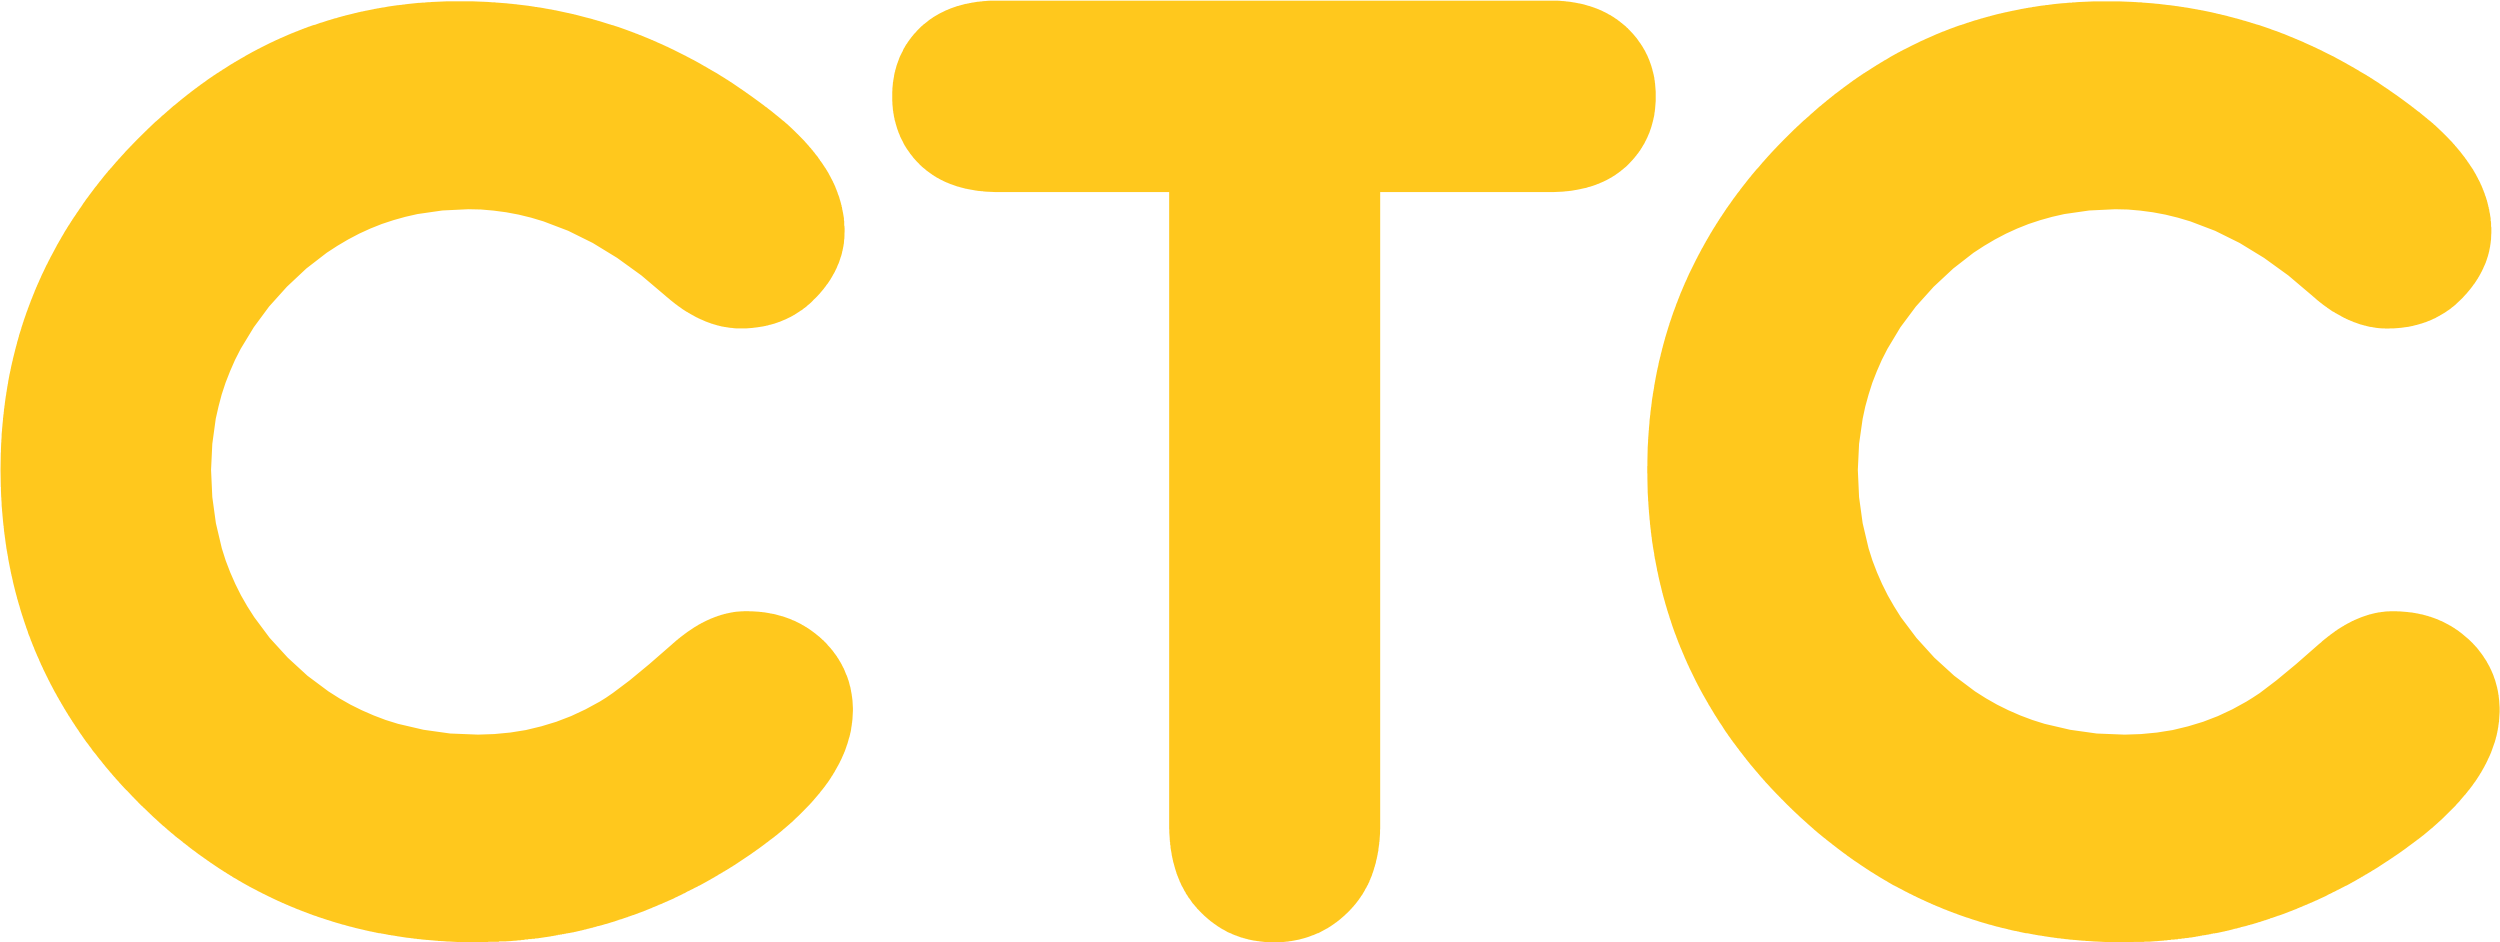 <svg Googl="true" version="1.1" viewBox="0 0 800 301.53" xmlns="http://www.w3.org/2000/svg">
 <g transform="translate(17.262 -344.76)">
  <path d="m657.47 646.19h-1.235l-2.647-0.133h-0.176l-0.838-0.044-0.397-0.044h-0.441v-0.044h-0.485l-0.309-0.044h-0.618l-0.309-0.044v-0.044h-0.529l-0.706-0.044-0.309-0.044h-0.353v-0.044h-0.221l-1.412-0.133h-0.265l-0.265-0.044-0.574-0.044h-0.176l-0.176-0.044h-0.221l-0.221-0.044h-0.221v-0.044h-0.309l-0.794-0.088v-0.044h-0.353l-0.176-0.044h-0.397l-0.088-0.044h-0.088v-0.044h-0.265l-0.221-0.044h-0.441l-0.221-0.044v-0.044h-0.132l-0.838-0.088v-0.044h-0.088l-0.397-0.044-0.397-0.044-0.838-0.133h-0.088l-0.176-0.044h-0.132l-0.176-0.044h-0.176v-0.044h-0.176l-0.574-0.088v-0.044h-0.221l-0.529-0.088v-0.044h-0.265l-0.618-0.088h-0.132l-0.574-0.133h-0.132l-0.618-0.133h-0.132l-0.618-0.133h-0.044l-1.324-0.265-0.662-0.044-0.618-0.133-0.485-0.088v-0.044h-0.132l-0.485-0.088v-0.044h-0.132l-0.353-0.088v-0.044h-0.221l-0.397-0.088v-0.044h-0.176l-0.485-0.088h-0.088l-0.397-0.088v-0.044h-0.176l-0.441-0.088v-0.044h-0.088l-0.529-0.133-0.485-0.088v-0.044h-0.044l-0.706-0.177-0.75-0.177h-0.088l-0.441-0.088v-0.044h-0.044l-0.441-0.088v-0.044h-0.044l-0.441-0.088v-0.044h-0.044l-0.353-0.044v-0.044h-0.132l-0.353-0.088v-0.044h-0.132l-0.353-0.088v-0.044h-0.088l-0.441-0.133h-0.044l-0.309-0.088v-0.044h-0.132l-0.353-0.088h-0.088l-0.441-0.133-0.838-0.265h-0.044l-0.309-0.088-0.265-0.088-0.662-0.177-0.353-0.133h-0.088l-0.309-0.088v-0.044h-0.088l-0.397-0.133-0.353-0.133h-0.044l-0.353-0.088v-0.044h-0.044l-0.309-0.088h-0.088l-0.309-0.133h-0.088l-0.265-0.088v-0.044h-0.088l-0.309-0.088v-0.044h-0.088l-0.265-0.088v-0.044h-0.088l-0.309-0.088v-0.044h-0.088l-0.265-0.088h-0.088l-2.78-0.973v-0.044h-0.088l-0.309-0.088v-0.044l-0.353-0.133-0.265-0.088h-0.088l-0.265-0.133h-0.044l-0.353-0.133-0.221-0.088v-0.044h-0.088l-0.309-0.088v-0.044h-0.044l-0.176-0.044v-0.044h-0.132l-0.265-0.133h-0.044l-0.309-0.133h-0.044l-0.221-0.088v-0.044h-0.088l-0.265-0.133h-0.044l-0.618-0.221-0.618-0.265-0.618-0.265-0.176-0.088-0.221-0.088-0.485-0.177-0.221-0.088v-0.044h-0.088l-0.529-0.221v-0.044h-0.044l-0.221-0.088h-0.088l-0.529-0.265h-0.044l-0.221-0.088v-0.044h-0.044l-0.176-0.088v-0.044h-0.132l-0.265-0.133-0.221-0.088h-0.044l-0.221-0.133h-0.044l-0.221-0.088v-0.044h-0.088l-0.529-0.265-0.265-0.088v-0.044l-0.927-0.398-0.441-0.221-0.485-0.221h-0.044l-0.221-0.133-0.221-0.088v-0.044h-0.044l-0.221-0.088v-0.044h-0.044l-0.176-0.088v-0.044h-0.088l-0.176-0.088h-0.088l-0.176-0.088v-0.044h-0.044l-0.176-0.088v-0.044h-0.088l-0.176-0.088v-0.044h-0.088l-0.176-0.088v-0.044h-0.088l-0.132-0.088v-0.044h-0.088l-0.176-0.044v-0.044h-0.088l-0.176-0.088v-0.044h-0.044l-0.176-0.088v-0.044h-0.088l-0.176-0.088v-0.044h-0.044l-0.221-0.088v-0.044h-0.044l-0.176-0.088h-0.088l-0.176-0.133h-0.044l-0.221-0.133-0.221-0.133h-0.044l-0.221-0.133-0.221-0.133-0.706-0.354-0.706-0.354v-0.044l-0.221-0.088-0.221-0.133-0.221-0.088-0.221-0.133-0.221-0.088v-0.044h-0.044l-0.221-0.088-0.618-0.354v-0.044h-0.044l-0.176-0.088v-0.044h-0.044l-0.221-0.088v-0.044l-0.353-0.177v-0.044h-0.088l-0.176-0.133-0.221-0.133-0.353-0.221v-0.044h-0.088l-0.176-0.088-0.618-0.354v-0.044h-0.044l-0.838-0.486-0.794-0.486-0.397-0.265-0.441-0.221v-0.044l-0.353-0.221h-0.044l-0.309-0.221v-0.044h-0.088l-0.176-0.133h-0.044l-0.353-0.221h-0.044l-0.309-0.221v-0.044h-0.088l-0.176-0.133-0.132-0.088v-0.044h-0.044l-0.176-0.088v-0.044h-0.044l-0.353-0.221-0.353-0.221v-0.044h-0.044l-0.353-0.221v-0.044h-0.044l-1.28-0.84-0.618-0.442-0.662-0.442-0.353-0.221v-0.044h-0.044l-0.221-0.133-0.132-0.088-0.044-0.044-0.088-0.044v-0.044h-0.044l-0.309-0.221v-0.044h-0.044l-0.353-0.221-0.088-0.088v-0.044h-0.088l-0.309-0.221v-0.044h-0.044l-0.309-0.221v-0.044h-0.044l-0.088-0.044v-0.044h-0.088l-0.309-0.221v-0.044h-0.044l-0.309-0.265-0.044-0.044-0.088-0.044-0.044-0.044-0.088-0.044-0.088-0.088-0.088-0.044-0.044-0.044h-0.044l-1.986-1.504-0.485-0.354v-0.044h-0.044l-0.088-0.088-0.132-0.088-0.088-0.088-0.088-0.044-0.044-0.044-0.132-0.088v-0.044h-0.044l-0.441-0.354h-0.044l-0.088-0.088v-0.044h-0.088l-0.309-0.265-0.088-0.088v-0.044h-0.044l-0.485-0.354-0.132-0.088v-0.044h-0.044l-0.441-0.354-0.132-0.088v-0.044h-0.044l-0.441-0.354v-0.044l-0.618-0.442-1.5-1.238-0.132-0.088v-0.044h-0.044l-0.574-0.486-0.132-0.133-0.132-0.088v-0.044h-0.044l-0.132-0.133-0.132-0.088-0.309-0.265-0.132-0.088v-0.044l-0.088-0.088v-0.044h-0.044l-0.088-0.044v-0.088h-0.088l-0.529-0.486h-0.044l-0.088-0.088v-0.044h-0.044l-0.088-0.088v-0.044h-0.044l-0.706-0.619-0.132-0.088v-0.044l-2.471-2.211-0.132-0.133-0.132-0.133-0.132-0.088v-0.044l-0.088-0.088v-0.044h-0.044l-0.088-0.088v-0.044h-0.044l-0.088-0.044v-0.044h-0.044l-0.088-0.088v-0.044h-0.044l-1.456-1.371-0.132-0.133-0.088-0.133h-0.044l-0.088-0.088v-0.044h-0.044l-0.088-0.088v-0.044h-0.044l-0.088-0.088h-0.044l-0.088-0.133-0.132-0.088v-0.044l-0.927-0.884-1.412-1.459v-0.044h-0.044l-0.088-0.044v-0.044h-0.044l-0.088-0.088v-0.044h-0.044l-0.088-0.088v-0.044h-0.044l-0.088-0.088v-0.044l-0.088-0.088v-0.044h-0.044l-0.088-0.088v-0.044h-0.044l-0.088-0.088h-0.044l-0.088-0.133-0.132-0.133-0.088-0.133h-0.044l-0.088-0.088v-0.044h-0.044l-0.088-0.088v-0.044l-0.132-0.088-1.853-1.946v-0.044h-0.044l-0.088-0.088-1.236-1.371h-0.044l-0.088-0.133-0.176-0.177-0.221-0.221-0.353-0.442v-0.044h-0.044l-0.088-0.088v-0.044h-0.044l-0.088-0.088v-0.044l-0.132-0.088-0.044-0.088-0.044-0.044-0.044-0.088-0.088-0.088-0.132-0.133-0.132-0.133v-0.088h-0.044l-0.088-0.044v-0.044h-0.044l-0.176-0.265h-0.044l-0.574-0.708v-0.044h-0.044l-0.088-0.088v-0.044h-0.044l-0.088-0.133-0.132-0.177-0.176-0.177-0.309-0.354v-0.044h-0.044l-1.324-1.592-0.132-0.133-0.132-0.177-0.132-0.133-0.132-0.177-0.485-0.619v-0.044l-0.132-0.088-0.353-0.486v-0.044h-0.044l-0.088-0.088-0.176-0.221-0.044-0.088-0.088-0.088-0.044-0.088v-0.044h-0.044l-0.088-0.133-0.397-0.442v-0.044l-0.485-0.619-0.353-0.486h-0.044l-0.132-0.177-0.088-0.133-0.132-0.177-0.044-0.044-0.088-0.088-0.353-0.531-0.397-0.486-0.353-0.486-0.265-0.354v-0.044h-0.044l-0.088-0.133-0.221-0.31v-0.044h-0.044l-0.221-0.265v-0.088h-0.044l-0.088-0.088-0.221-0.354v-0.044h-0.044l-0.088-0.133-0.265-0.31v-0.044l-0.221-0.31v-0.088h-0.044l-0.088-0.088-0.044-0.088-0.088-0.088-0.044-0.088-0.088-0.088v-0.044l-0.265-0.31v-0.044l-0.353-0.531-0.397-0.531-0.353-0.531-0.706-1.105v-0.088h-0.044l-0.221-0.31v-0.044l-0.221-0.31v-0.044h-0.044l-0.221-0.354v-0.044h-0.044l-0.221-0.31v-0.044l-0.221-0.354v-0.044h-0.044l-0.221-0.354-0.132-0.177v-0.088h-0.044l-0.176-0.31v-0.044h-0.044l-0.221-0.354v-0.044l-0.265-0.354-0.971-1.636-0.397-0.619-0.088-0.177v-0.088h-0.044l-0.221-0.354-0.132-0.221v-0.044h-0.044l-0.221-0.354-0.088-0.221v-0.044h-0.044l-0.088-0.177v-0.088h-0.044l-0.221-0.354-0.132-0.221v-0.044l-0.353-0.575v-0.044l-0.132-0.177v-0.088h-0.044l-0.309-0.575v-0.044h-0.044l-0.088-0.177v-0.044h-0.044l-1.324-2.432v-0.044l-0.132-0.221v-0.044l-0.132-0.177v-0.044l-0.132-0.221v-0.044l-0.132-0.177v-0.044l-0.088-0.177v-0.088h-0.044l-0.088-0.177v-0.088h-0.044l-0.088-0.133v-0.088h-0.044l-0.088-0.177v-0.088h-0.044l-1.809-3.715v-0.044h-0.044l-0.088-0.221-0.132-0.265-0.353-0.796v-0.088h-0.044l-0.088-0.177v-0.044h-0.044l-0.088-0.221v-0.044l-0.132-0.265-0.132-0.265v-0.088h-0.044l-0.044-0.177v-0.088h-0.044l-0.088-0.177v-0.088h-0.044l-0.088-0.221-0.265-0.575v-0.044l-0.132-0.221v-0.044l-0.088-0.265-0.265-0.575v-0.044l-0.265-0.575-0.221-0.575-0.529-1.194-0.088-0.265v-0.088h-0.044l-0.088-0.221v-0.044l-0.132-0.265v-0.088h-0.044l-0.088-0.221v-0.044l-0.132-0.31v-0.044l-0.132-0.265v-0.133h-0.044l-0.044-0.177v-0.044h-0.044l-0.088-0.31v-0.088h-0.044l-0.088-0.221-0.132-0.31v-0.088l-0.221-0.575v-0.044h-0.044l-0.088-0.31v-0.044h-0.044l-0.971-2.742v-0.044l-0.132-0.354-0.088-0.354h-0.044l-0.088-0.398-0.132-0.354v-0.121h-0.044l-0.088-0.221v-0.177h-0.044l-0.088-0.221v-0.133h-0.044l-0.088-0.265v-0.133l-0.088-0.265v-0.088h-0.044l-0.088-0.265v-0.133h-0.044l-0.088-0.31v-0.044h-0.044l-0.088-0.354v-0.044l-0.132-0.354-0.353-1.238-0.265-0.84v-0.044l-0.132-0.398v-0.088l-0.088-0.354v-0.044h-0.044l-0.088-0.398v-0.088h-0.044l-0.088-0.31v-0.133h-0.044l-0.088-0.354v-0.044l-0.132-0.398v-0.088l-0.132-0.398v-0.088l-0.088-0.354v-0.044h-0.044l-0.088-0.442v-0.044l-0.132-0.442v-0.044l-0.176-0.752-0.088-0.354-0.088-0.398h-0.044l-0.088-0.486v-0.044l-0.132-0.486v-0.133h-0.044l-0.088-0.442v-0.044l-0.132-0.486v-0.133l-0.132-0.442v-0.044l-0.088-0.486v-0.177h-0.044l-0.088-0.442v-0.177h-0.044l-0.088-0.398v-0.088h-0.044l-0.088-0.486v-0.133l-0.485-2.432v-0.088l-0.132-0.619v-0.133h-0.044l-0.088-0.531v-0.221h-0.044l-0.088-0.531v-0.31l-0.044-0.133v-0.133l-0.044-0.044v-0.31h-0.044l-0.088-0.531v-0.177h-0.044l-0.088-0.575v-0.177h-0.044l-0.088-0.663v-0.088l-0.132-0.752-0.132-0.884v-0.221l-0.044-0.221v-0.221l-0.044-0.265v-0.088h-0.044l-0.088-0.84v-0.265h-0.044l-0.088-0.752v-0.354h-0.044v-0.177l-0.044-0.177v-0.177l-0.044-0.221v-0.265h-0.044v-0.398l-0.088-0.442v-0.265l-0.044-0.486v-0.221l-0.044-0.265v-0.044h-0.044v-0.31l-0.044-0.354v-0.31l-0.044-0.354v-0.044l-0.132-1.415v-0.442h-0.044v-0.265l-0.044-0.354v-0.31l-0.044-0.31v-0.531h-0.044v-0.663l-0.088-0.708v-0.442l-0.132-2.123v-0.398l-0.088-3.936v-1.68h-0.044v-2.344h0.044v-1.636l0.088-3.936v-0.31l0.132-2.034v-0.486l0.044-0.354v-0.354l0.044-0.354v-0.354h0.044v-0.531l0.044-0.31v-0.31l0.044-0.31v-0.265h0.044v-0.442l0.132-1.415v-0.044l0.044-0.31v-0.31l0.044-0.619v-0.088l0.132-1.017v-0.221l0.044-0.221 0.044-0.177v-0.398h0.044v-0.31l0.088-0.796h0.044v-0.265l0.088-0.708h0.044v-0.265l0.044-0.265v-0.177l0.044-0.221v-0.177h0.044v-0.133l0.088-0.884 0.132-0.884 0.132-0.708v-0.133l0.088-0.619h0.044v-0.177l0.088-0.575h0.044v-0.31l0.044-0.044v-0.133l0.044-0.133v-0.133h0.044v-0.221l0.088-0.531v-0.221l0.132-0.531v-0.177l0.132-0.575v-0.088l0.132-0.663v-0.044l0.088-0.486 0.088-0.442 0.176-0.884v-0.088l0.132-0.575v-0.044l0.088-0.442h0.044v-0.133l0.088-0.486h0.044v-0.133l0.088-0.354h0.044v-0.221l0.088-0.398v-0.133l0.132-0.531v-0.044l0.088-0.442h0.044v-0.088l0.132-0.486 0.088-0.486h0.044v-0.044l0.132-0.531 0.088-0.486 0.265-0.929v-0.088l0.044-0.133v-0.044l0.044-0.044v-0.221h0.044v-0.044l0.088-0.442h0.044v-0.044l0.088-0.31v-0.133l0.132-0.398v-0.088l0.132-0.398v-0.044l0.088-0.354h0.044v-0.088l0.088-0.398h0.044v-0.088l0.088-0.398h0.044v-0.044l0.088-0.354v-0.088l0.132-0.398 0.75-2.476v-0.044l0.132-0.354v-0.044l0.088-0.31h0.044v-0.088l0.088-0.31h0.044v-0.044l0.088-0.31v-0.088l0.088-0.31h0.044v-0.088l0.088-0.265h0.044v-0.088l0.088-0.31h0.044v-0.088l0.088-0.265h0.044v-0.088l0.088-0.31h0.044v-0.088l0.088-0.265v-0.088l0.132-0.31v-0.044l0.132-0.31v-0.044l0.176-0.531 0.176-0.486 0.397-1.017v-0.044l0.221-0.575h0.044v-0.088l0.088-0.31 0.221-0.619h0.044v-0.044l0.132-0.31v-0.044l0.088-0.221h0.044v-0.088l0.088-0.265v-0.044l0.088-0.221h0.044v-0.133l0.132-0.221v-0.088l0.044-0.088 0.044-0.044 0.044-0.133 0.044-0.177 0.044-0.133h0.044v-0.044l0.221-0.575v-0.044l0.221-0.531 0.221-0.486 0.441-1.061 0.088-0.221h0.044v-0.088l0.221-0.531h0.044v-0.044l0.088-0.221v-0.088l0.088-0.177h0.044v-0.088l0.132-0.265 0.132-0.265v-0.044l0.088-0.221h0.044v-0.044l0.088-0.177h0.044v-0.088l0.221-0.531v-0.044l0.132-0.221v-0.044l0.088-0.221h0.044v-0.044l0.088-0.221 0.088-0.177 0.088-0.221 0.088-0.177 0.132-0.265 2.206-4.466h0.044v-0.088l0.088-0.133h0.044v-0.088l0.088-0.177h0.044v-0.088l0.088-0.177v-0.044l0.132-0.177v-0.044l0.132-0.221v-0.044l0.132-0.221 0.132-0.221 0.221-0.442 0.221-0.398 0.397-0.796 0.221-0.31 0.088-0.177 0.044-0.044v-0.088h0.044v-0.044l0.088-0.221h0.044l0.132-0.221 0.176-0.398h0.044v-0.044l0.088-0.177h0.044v-0.044l0.132-0.221 0.176-0.398h0.088v-0.044l0.088-0.177v-0.044l0.132-0.221 0.221-0.354h0.044v-0.088l0.088-0.177h0.044v-0.044l0.088-0.133 0.088-0.177 0.088-0.133 0.088-0.133v-0.044l0.132-0.221 0.353-0.619 0.132-0.177 0.088-0.133 0.088-0.177 0.088-0.133 0.088-0.133 0.044-0.133 0.176-0.265 0.309-0.486 0.221-0.354h0.044v-0.044l0.088-0.133 0.088-0.177 0.176-0.265v-0.044l0.221-0.354h0.044l0.221-0.354v-0.044l0.132-0.221 0.088-0.133h0.044v-0.044l0.132-0.177v-0.044l0.221-0.354 0.265-0.354v-0.044l0.221-0.354h0.044v-0.044l0.221-0.265v-0.044l0.309-0.486 0.309-0.442 0.574-0.884h0.044v-0.044l0.221-0.354 0.176-0.265 0.044-0.044 0.044-0.088 0.088-0.088h0.044v-0.044l0.221-0.354 0.265-0.354 0.088-0.133h0.044v-0.044l0.221-0.31h0.044v-0.044l0.221-0.354 0.088-0.133h0.044v-0.044l0.221-0.31h0.044v-0.044l0.221-0.354 0.088-0.133h0.044v-0.044l0.221-0.31h0.044v-0.044l0.353-0.442v-0.044l0.176-0.221 0.176-0.221 0.132-0.221 0.132-0.177 0.397-0.486 0.485-0.619v-0.044l0.353-0.486h0.044l0.044-0.088 0.044-0.044 0.044-0.088 0.088-0.088 0.044-0.088 0.088-0.088 0.088-0.133h0.044v-0.044l0.353-0.442v-0.044l0.088-0.088h0.044v-0.044l0.265-0.31v-0.044l0.088-0.088h0.044v-0.044l0.353-0.486 0.088-0.088h0.044v-0.044l0.353-0.486 0.132-0.133 0.485-0.619h0.044l0.529-0.708 0.309-0.354 0.265-0.31 0.618-0.752 0.088-0.088h0.044v-0.044l0.088-0.088 0.044-0.088 0.088-0.133 0.088-0.044 0.176-0.177 0.044-0.088 0.088-0.044v-0.044l0.088-0.088h0.044v-0.044l0.088-0.088h0.044v-0.044l0.485-0.575 0.088-0.133h0.044v-0.044l0.088-0.088h0.044v-0.044l0.574-0.708h0.044l0.088-0.133 0.088-0.088h0.044v-0.044l0.397-0.442 0.176-0.221 0.176-0.177 0.309-0.354 0.309-0.354 0.618-0.663 0.132-0.133v-0.044l0.088-0.088h0.044v-0.044l1.368-1.459 0.132-0.133 0.088-0.088h0.044v-0.044l0.088-0.088h0.044v-0.044l0.088-0.088v-0.044l0.088-0.088h0.044v-0.044l0.088-0.088h0.044v-0.044l0.088-0.088h0.044v-0.044l2.074-2.123 3.486-3.449h0.044v-0.044l0.088-0.044h0.044v-0.044l0.088-0.088h0.044v-0.044l0.088-0.088v-0.044l0.132-0.088 0.132-0.133 0.132-0.133 0.132-0.088 1.721-1.636 0.485-0.398 0.265-0.221 0.221-0.221h0.044v-0.044l0.088-0.088h0.044l0.088-0.088h0.044v-0.044l0.088-0.088 0.221-0.177 0.176-0.133 0.176-0.177 0.132-0.133h0.044v-0.088l0.088-0.044h0.044v-0.044l0.088-0.088h0.044v-0.044l0.132-0.088 0.176-0.177 0.176-0.133 0.353-0.31h0.044v-0.044l0.088-0.088h0.044l0.088-0.133 0.132-0.088 0.088-0.088 0.221-0.177 0.441-0.398 0.794-0.708 0.441-0.31 0.397-0.354 0.088-0.088 0.044-0.044 0.176-0.133 0.132-0.088 0.088-0.088 0.044-0.044h0.044v-0.044l0.132-0.088 0.441-0.354h0.044v-0.044l0.088-0.088h0.044v-0.044l0.441-0.354h0.044v-0.044l0.088-0.044h0.044v-0.044l0.132-0.088 0.441-0.398h0.044l0.132-0.088v-0.044l0.485-0.354v-0.044l0.618-0.442v-0.044l0.618-0.486h0.044l1.456-1.105v-0.044l0.485-0.31h0.044v-0.044l0.441-0.354h0.044v-0.044l0.485-0.31v-0.044l0.309-0.221h0.088v-0.044l0.088-0.088h0.044l0.309-0.265h0.044l0.132-0.088 0.353-0.265v-0.044l0.485-0.31h0.044v-0.044l0.309-0.221h0.044v-0.044l0.485-0.354 0.441-0.265 0.397-0.31 0.794-0.531 0.353-0.265h0.044l0.353-0.221v-0.044l0.353-0.221h0.044l0.309-0.265h0.044l0.353-0.177v-0.044l0.353-0.221h0.044l0.353-0.265 0.176-0.088h0.088v-0.044l0.132-0.088 0.176-0.133h0.088v-0.044l0.309-0.221h0.044l0.353-0.221v-0.044l0.397-0.221 0.265-0.177 0.221-0.133 0.265-0.177 0.221-0.133h0.044l0.265-0.221 0.176-0.088 0.132-0.088h0.044l0.574-0.354h0.044v-0.044l0.353-0.221 0.221-0.133h0.044l0.353-0.221 0.221-0.133h0.044v-0.044l0.353-0.221 0.221-0.088h0.044v-0.044l0.176-0.088h0.088v-0.044l0.353-0.221 0.221-0.133 0.574-0.354h0.044v-0.044l1.986-1.105 0.221-0.088h0.044v-0.044l0.265-0.177 0.309-0.133 0.265-0.133 0.265-0.177 0.221-0.088h0.044v-0.044l0.221-0.088h0.044v-0.044l0.176-0.088h0.044v-0.044l0.176-0.088h0.088v-0.044l0.176-0.088h0.088v-0.044l0.132-0.044h0.088v-0.044l1.059-0.531 1.015-0.531 2.118-1.017h0.044v-0.044l0.221-0.088h0.044v-0.044l0.221-0.088v-0.044l0.265-0.088 0.265-0.133 0.529-0.221h0.088v-0.044l0.176-0.088h0.088v-0.044l0.176-0.088h0.044l0.221-0.133h0.044l0.397-0.177 0.221-0.088 0.176-0.088h0.088v-0.044l0.221-0.088 1.015-0.442 0.971-0.442 0.618-0.265h0.044l0.088-0.044h0.044l0.132-0.088 0.176-0.044 0.132-0.044h0.044v-0.044l0.529-0.221h0.088v-0.044l0.221-0.088 0.309-0.133h0.088l0.221-0.088h0.044l0.309-0.133h0.044v-0.044h0.088l0.044-0.044 0.176-0.044 0.132-0.088 0.132-0.044h0.044l0.309-0.133 0.088-0.044h0.088l0.044-0.044h0.088v-0.044l1.986-0.708v-0.044l0.353-0.088h0.044v-0.044l0.309-0.088h0.044v-0.044l0.309-0.088h0.088v-0.044l0.618-0.177 0.353-0.088v-0.044l0.353-0.088h0.044l0.706-0.265h0.044l0.309-0.133h0.044l0.353-0.133h0.044l0.353-0.088v-0.044l0.353-0.088h0.044l0.353-0.133 1.191-0.398 0.397-0.088h0.044l0.794-0.265h0.088l0.353-0.133 0.397-0.133h0.088l0.353-0.088h0.044v-0.044l0.397-0.088h0.088v-0.044l0.353-0.088h0.044l0.397-0.133h0.088l0.353-0.133h0.132l0.353-0.088h0.044v-0.044l0.397-0.088h0.088v-0.044l0.353-0.088 0.353-0.088 0.662-0.177 0.485-0.133 0.265-0.044 0.265-0.088 0.265-0.044h0.132l0.088-0.044h0.132v-0.044l0.397-0.088h0.088l0.441-0.133h0.176v-0.044l0.397-0.088h0.088l0.441-0.088h0.088v-0.044l0.485-0.088h0.132v-0.044l0.441-0.088h0.044l0.529-0.133h0.088l0.882-0.177 0.441-0.088 0.441-0.088 0.618-0.133h0.132v-0.044l0.529-0.088h0.088l0.618-0.133h0.132l0.574-0.133h0.176l0.529-0.133h0.221l0.529-0.088h0.221v-0.044l0.132-0.044h0.132l0.088-0.044h0.265l0.75-0.133 1.677-0.265h0.044l0.441-0.044 0.221-0.044h0.353v-0.044l0.221-0.044h0.176l0.221-0.044h0.485v-0.044l0.706-0.088h0.309v-0.044l0.706-0.088h0.221v-0.044h0.265l0.265-0.044 0.441-0.044h0.044l1.28-0.133 0.618-0.044 0.662-0.044h0.309v-0.044l0.618-0.044 0.309-0.044h0.838v-0.044l0.309-0.044h0.662l0.309-0.044h0.441v-0.044l5.118-0.221h8.383l3.309 0.133h0.132l0.927 0.044 0.485 0.044h0.485v0.044h0.397l0.397 0.044h0.794l0.397 0.044v0.044h0.309l2.912 0.221h0.088l1.059 0.133h0.265l0.265 0.044h0.221l0.265 0.044h0.221v0.044h0.221l1.015 0.133h0.132l0.971 0.133h0.044l0.485 0.044 0.441 0.044 0.927 0.133h0.132l0.75 0.133h0.132l0.706 0.088v0.044h0.176l0.176 0.044h0.176l0.176 0.044h0.176v0.044h0.132l0.75 0.088v0.044h0.044l0.706 0.088h0.088l2.162 0.398h0.044l0.574 0.088v0.044h0.132l0.618 0.088v0.044h0.044l0.574 0.088h0.088l0.529 0.133h0.088l0.529 0.088v0.044h0.132l2.383 0.486 1.103 0.265h0.044l0.397 0.088v0.044h0.088l0.441 0.088v0.044h0.132l0.485 0.088 0.485 0.133h0.044l0.441 0.133h0.088l0.441 0.088v0.044h0.088l0.618 0.133 0.574 0.177 1.191 0.31h0.044l0.441 0.133 0.397 0.088v0.044h0.088l0.397 0.088h0.044l0.441 0.133h0.044l0.353 0.133h0.088l0.397 0.133h0.044l0.353 0.088v0.044h0.088l0.397 0.133 0.353 0.088h0.088l0.794 0.265h0.044l0.618 0.177 0.265 0.088 0.309 0.088v0.044h0.044l0.353 0.088h0.044l0.309 0.133h0.088l0.309 0.088v0.044h0.088l0.397 0.133 0.353 0.088 0.794 0.221 0.706 0.265h0.044l2.824 0.973v0.044h0.044l0.221 0.088 0.529 0.177 0.221 0.088h0.044l0.309 0.133h0.132l0.044 0.044 0.176 0.044 0.309 0.133h0.044l0.309 0.133h0.044l0.574 0.221v0.044h0.088l0.309 0.133 0.618 0.221h0.044l2.427 1.017h0.044l0.574 0.221v0.044h0.044l0.441 0.177 0.176 0.088 0.221 0.088h0.044l0.574 0.265h0.044l0.221 0.088v0.044h0.044l0.574 0.221 0.265 0.133h0.044l0.794 0.354v0.044h0.044l2.471 1.106 0.265 0.088v0.044l0.221 0.088v0.044h0.044l0.221 0.088h0.044l1.324 0.663 0.265 0.088 0.221 0.133h0.044l0.221 0.133h0.044l0.221 0.088v0.044l0.221 0.088v0.044h0.044l2.206 1.105h0.044l0.221 0.133 0.221 0.088v0.044h0.044l0.221 0.088v0.044l0.265 0.088 0.353 0.177 0.309 0.177 0.706 0.398h0.044l0.176 0.133h0.044l0.221 0.133h0.044l0.221 0.133 0.353 0.177 0.309 0.177 0.706 0.398 0.265 0.133 0.309 0.177 0.265 0.133 0.265 0.177 0.882 0.486 0.618 0.354v0.044h0.044l0.221 0.088 0.309 0.177 0.088 0.044 0.044 0.044 0.088 0.044 0.088 0.044v0.044h0.044l0.176 0.133h0.044l0.618 0.354 0.618 0.354v0.044l2.471 1.415v0.044l0.397 0.221 0.309 0.177 0.088 0.044 0.044 0.044 0.176 0.088v0.044l0.353 0.221h0.044l0.353 0.221v0.044h0.044l0.176 0.133 0.397 0.221v0.044l0.353 0.221h0.044l0.353 0.221v0.044h0.044l0.574 0.354 0.353 0.265 0.265 0.177 0.265 0.177 0.574 0.398 0.353 0.221v0.044l0.397 0.221 0.353 0.265 0.132 0.044 0.088 0.088 0.221 0.133 0.221 0.177 0.088 0.044 0.132 0.088v0.044h0.044l0.309 0.221v0.044h0.044l0.353 0.221 0.353 0.265 0.529 0.354 0.353 0.265h0.044l2.559 1.857 0.529 0.398 0.485 0.354 0.485 0.354v0.044h0.044l0.971 0.708v0.044l0.485 0.354h0.044l0.441 0.398h0.044l0.441 0.354 0.441 0.354 0.441 0.31 0.221 0.133 0.176 0.177v0.044l0.088 0.044 0.088 0.044 0.132 0.133 0.176 0.133 0.132 0.133h0.044l0.088 0.088v0.044h0.044l0.088 0.044v0.088h0.088l0.265 0.221h0.044l0.088 0.088v0.044h0.044l0.088 0.088v0.044h0.044l0.088 0.044v0.088h0.088l0.265 0.221h0.044l0.088 0.088v0.044h0.044l0.088 0.088v0.044h0.044l0.088 0.044v0.088h0.088l0.265 0.221v0.044l0.132 0.088h0.044l0.088 0.088v0.044h0.132v0.088h0.044l0.441 0.354v0.044l0.132 0.088 0.088 0.088v0.044h0.088l0.353 0.31 0.132 0.177 0.176 0.133h0.044l1.456 1.371 0.265 0.265 0.132 0.088v0.044l0.132 0.088v0.044l0.088 0.088h0.044l0.088 0.088v0.044h0.044l0.088 0.088v0.044h0.044l0.088 0.088v0.044h0.044l0.088 0.044v0.088h0.044l0.088 0.044v0.088h0.044l0.044 0.044v0.044h0.088l0.044 0.088v0.044h0.088l0.044 0.088v0.044h0.044l0.088 0.044v0.088h0.044l0.088 0.044v0.088h0.044l0.044 0.044v0.044h0.088l0.044 0.088v0.044h0.088l0.044 0.088v0.044h0.088l0.044 0.088v0.044h0.044l0.088 0.044v0.088h0.044l0.088 0.044v0.088h0.044l0.927 0.973 0.397 0.398 0.176 0.177 0.176 0.221v0.088h0.088l0.044 0.044v0.088h0.044l0.088 0.088v0.044h0.044l0.088 0.088 0.088 0.133h0.044l0.221 0.265v0.133h0.088l0.044 0.044v0.088h0.088l0.044 0.044v0.044h0.044l0.088 0.088v0.044l0.088 0.088v0.044h0.044l0.088 0.133 0.132 0.133v0.088h0.088l0.044 0.044v0.088h0.044l0.088 0.088v0.044h0.044l0.044 0.088v0.044h0.044l0.088 0.088v0.044l0.265 0.265v0.088h0.044l0.088 0.088v0.044h0.044l0.088 0.088v0.044l1.235 1.592v0.044h0.044l0.088 0.088 0.088 0.177v0.088h0.088l0.044 0.088v0.044h0.044l0.221 0.31v0.044h0.044l0.088 0.133 0.132 0.177v0.088h0.044l0.044 0.088v0.044h0.044l0.088 0.133v0.088h0.088l0.044 0.088v0.044h0.044l0.088 0.133v0.133h0.088l0.044 0.044v0.088h0.044l0.088 0.088 0.088 0.177v0.088h0.044l0.088 0.133 0.132 0.177v0.088h0.044l0.088 0.088 0.132 0.221v0.044h0.044l0.176 0.31v0.044h0.044l0.176 0.221 0.132 0.221 0.132 0.265 0.132 0.265h0.044l0.088 0.177v0.088h0.044l0.088 0.133v0.088h0.044l0.088 0.133v0.133h0.088l0.044 0.088v0.044l0.132 0.177v0.044l0.088 0.177v0.088h0.044l0.088 0.133v0.133h0.088l0.044 0.088v0.133h0.088l0.044 0.133v0.133h0.088l0.044 0.088v0.177h0.044l0.044 0.088v0.133h0.088l0.044 0.088v0.044h0.044l0.088 0.221v0.044h0.044l0.088 0.177v0.044l0.132 0.221v0.044l0.132 0.221v0.044l0.088 0.221 0.088 0.221 0.132 0.221 0.176 0.398v0.044l0.132 0.265v0.133h0.044l0.088 0.133v0.088l0.088 0.221v0.177h0.088l0.044 0.133v0.088h0.044l0.088 0.221v0.177h0.044l0.088 0.133v0.221h0.088l0.044 0.133v0.133h0.044l0.044 0.221v0.133h0.088l0.044 0.221v0.177h0.088l0.044 0.177v0.088h0.044l0.088 0.31v0.044l0.132 0.354v0.044l0.044 0.177 0.088 0.177 0.044 0.177 0.044 0.133v0.177h0.044l0.088 0.354v0.177h0.044l0.088 0.31v0.31h0.088l0.044 0.177v0.31h0.044l0.088 0.221v0.398h0.088l0.044 0.177v0.31h0.044l0.044 0.354v0.31h0.088l0.044 0.354v0.133h0.044v0.177l0.044 0.133v0.177l0.044 0.177v0.088l0.044 0.177 0.044 0.221 0.044 0.442v0.708h0.088v0.442l0.044 0.044v1.282h0.044l0.044 0.354v1.725l-0.044 0.531-0.044 1.15v0.221l-0.132 1.017v0.177l-0.044 0.177v0.133l-0.044 0.088v0.31h-0.044v0.221l-0.044 0.044v0.31l-0.044 0.088v0.088h-0.044v0.133l-0.132 0.619v0.177l-0.044 0.044-0.044 0.265v0.088l-0.132 0.398v0.088l-0.044 0.177-0.044 0.133-0.044 0.133v0.044l-0.044 0.088v0.133l-0.044 0.088-0.044 0.133-0.088 0.354h-0.044v0.088l-0.088 0.265-0.088 0.265-0.176 0.531v0.044l-0.132 0.31v0.044l-0.044 0.044v0.088l-0.044 0.133-0.088 0.177v0.044l-0.044 0.088h-0.044v0.088l-0.132 0.31-0.176 0.354-0.309 0.708-0.088 0.265h-0.044v0.044l-0.088 0.177h-0.044v0.044l-0.088 0.221v0.044l-0.132 0.221v0.044l-0.132 0.177v0.044l-0.132 0.221v0.044l-0.132 0.221-0.088 0.177-0.132 0.221-0.265 0.486-0.221 0.354h-0.044v0.044l-0.088 0.221-0.265 0.354v0.044h-0.044v0.044l-0.044 0.044v0.044l-0.088 0.088v0.088l-0.044 0.044h-0.044v0.044l-0.176 0.265-0.176 0.265-0.176 0.265-0.176 0.265h-0.044l-0.044 0.044-0.044 0.088-0.044 0.044-0.044 0.088-0.088 0.088-0.044 0.088-0.044 0.044v0.044l-0.133 0.133-0.044 0.088-0.088 0.133-0.088 0.133h-0.044l-0.044 0.044-0.044 0.088-0.088 0.088-0.176 0.265-1.368 1.636-0.088 0.088h-0.044v0.044l-0.088 0.088h-0.044v0.044l-0.529 0.575-0.265 0.31-0.309 0.31-1.588 1.504h-0.044v0.044l-0.088 0.088h-0.044v0.044l-0.088 0.088h-0.044l-0.088 0.133-0.75 0.619-0.221 0.177-0.088 0.044-0.044 0.044-0.088 0.044-0.044 0.044h-0.044v0.044l-0.088 0.088-0.309 0.265h-0.088v0.044l-0.088 0.088h-0.044l-0.088 0.088-0.088 0.044-0.044 0.044-0.088 0.044-0.088 0.088-0.088 0.044-0.353 0.221-0.353 0.265-0.75 0.486h-0.044l-0.353 0.221-0.221 0.133h-0.044v0.044l-0.132 0.044-0.132 0.088-0.176 0.088-0.132 0.133h-0.044l-0.353 0.177-0.309 0.177-0.353 0.177-0.353 0.221-0.265 0.133-0.265 0.088-0.265 0.133-0.265 0.133h-0.088v0.044l-0.176 0.088h-0.044l-0.265 0.133-0.309 0.133-0.309 0.088-0.927 0.398h-0.088l-0.265 0.088h-0.088v0.044l-0.265 0.088h-0.132v0.044l-0.265 0.088h-0.088v0.044l-0.397 0.088-0.397 0.133-0.794 0.221h-0.044v0.044h-0.221l-0.132 0.044-0.088 0.044h-0.176v0.044h-0.088l-0.088 0.044h-0.132l-0.044 0.044h-0.132v0.044l-0.441 0.088h-0.044l-1.235 0.265h-0.221l-0.176 0.044h-0.176l-0.132 0.044h-0.309v0.044h-0.176l-0.132 0.044h-0.176l-0.088 0.044h-0.309v0.044h-0.221l-0.265 0.044h-0.221l-0.265 0.044h-0.044l-1.765 0.133h-1.103l-0.265 0.044h-1.324v-0.044h-0.794l-1.147-0.088-1.147-0.133v-0.044h-0.221l-0.088-0.044h-0.132l-0.309-0.044v-0.044h-0.221l-0.088-0.044h-0.132l-0.176-0.044h-0.265l-1.103-0.265h-0.044l-0.088-0.044-0.265-0.088h-0.132l-0.353-0.088v-0.044h-0.132l-0.353-0.088v-0.044h-0.088l-0.088-0.044h-0.088l-0.221-0.044-0.397-0.133-0.75-0.265-0.353-0.133-0.265-0.088v-0.044h-0.088l-0.265-0.088h-0.088l-0.265-0.133-0.132-0.088-0.176-0.044h-0.044l-0.132-0.088-0.132-0.044-0.088-0.044h-0.044l-0.088-0.044h-0.088v-0.044l-0.309-0.133-0.265-0.088-0.529-0.265h-0.044l-0.221-0.088v-0.044l-0.221-0.088v-0.044h-0.044l-0.221-0.088h-0.044l-0.221-0.133h-0.044l-0.176-0.133h-0.044l-0.221-0.133h-0.044l-0.221-0.133-0.265-0.177-0.265-0.133-0.309-0.177-0.265-0.133-0.397-0.221v-0.044h-0.044l-0.176-0.088h-0.044l-0.353-0.221v-0.044h-0.044l-0.176-0.133h-0.044l-0.353-0.177h-0.044l-1.456-1.017-0.353-0.221v-0.044l-0.044-0.044-0.088-0.044-0.044-0.044-0.088-0.044-0.044-0.044-0.088-0.044-0.088-0.088h-0.044l-0.353-0.265-0.485-0.354-0.309-0.265-0.309-0.221-0.618-0.486v-0.044h-0.044l-0.618-0.486-0.088-0.088v-0.044h-0.044l-0.353-0.31-0.176-0.177-0.176-0.133h-0.044l-0.132-0.133-0.132-0.133-0.176-0.133-0.132-0.133-7.677-6.501-7.766-5.616-7.81-4.776-7.854-3.892-7.898-3.007-4.015-1.194-3.971-0.973-4.015-0.752-4.015-0.531-4.015-0.354-4.059-0.088-8.295 0.398-7.986 1.15-3.883 0.884-3.795 1.061-3.751 1.238-3.662 1.459-3.574 1.636-3.53 1.857-3.442 2.034-3.397 2.211-6.486 5.041-6.266 5.837-5.692 6.324-4.942 6.633-4.148 6.899-1.809 3.538-1.588 3.626-1.456 3.715-1.191 3.759-1.059 3.847-0.838 3.892-1.147 8.048-0.397 8.314 0.397 8.712 1.147 8.358 1.897 8.048 1.235 3.892 1.456 3.803 1.633 3.715 1.809 3.626 2.03 3.538 2.162 3.449 4.986 6.633 5.736 6.324 6.354 5.793 6.663 4.997 3.486 2.211 3.574 2.034 3.662 1.813 3.751 1.636 3.883 1.459 3.927 1.238 8.163 1.901 8.516 1.194 8.913 0.354 5.207-0.177 5.118-0.486 5.03-0.796 4.942-1.194 4.809-1.459 4.721-1.813 4.633-2.167 4.501-2.476 1.986-1.238 2.294-1.504 5.295-4.024 6.31-5.218 7.369-6.456 0.441-0.354 0.176-0.133 0.353-0.354 0.176-0.177h0.044l0.132-0.133 0.132-0.088 0.309-0.265h0.044v-0.044l0.088-0.088h0.044l0.088-0.044 0.044-0.088 0.176-0.088 0.132-0.133 0.088-0.044 0.044-0.088h0.044l0.309-0.265 0.132-0.088 0.088-0.088 0.088-0.044 0.132-0.088 0.132-0.088 0.088-0.088 0.132-0.133 0.265-0.177 0.132-0.088 0.088-0.088h0.044l0.309-0.265h0.044l0.265-0.177 0.088-0.088 0.088-0.044 0.044-0.044v-0.044l0.353-0.221h0.044l0.529-0.398 0.265-0.177 0.309-0.177 0.397-0.265 0.176-0.088h0.044v-0.044l0.353-0.221h0.044l0.132-0.088 0.176-0.088 0.132-0.088 0.132-0.133h0.044l0.088-0.044 0.132-0.088 0.221-0.088 0.176-0.133 0.132-0.044 0.088-0.088h0.044l0.221-0.133 0.221-0.088h0.044v-0.044l0.176-0.088h0.088v-0.044l0.176-0.088h0.044v-0.044l0.176-0.088h0.088v-0.044l0.176-0.088h0.044v-0.044l0.176-0.088h0.088l0.176-0.088h0.088v-0.044l0.176-0.088h0.044v-0.044l0.221-0.088h0.044l0.265-0.133 0.441-0.177 0.176-0.088 0.221-0.088h0.044l0.265-0.133h0.088v-0.044l0.221-0.088h0.044l0.309-0.133h0.044l0.309-0.133h0.088l0.044-0.044h0.088l0.088-0.044v-0.044h0.088l0.088-0.044h0.088l0.088-0.044 0.176-0.044 0.176-0.088h0.044l0.176-0.044 0.088-0.044h0.044l0.044-0.044h0.044l0.397-0.133h0.088l0.309-0.133h0.044l0.441-0.088h0.088v-0.044l0.75-0.177 0.353-0.088 0.397-0.088h0.088l0.574-0.133h0.176v-0.044h0.397l0.088-0.044h0.221v-0.044l0.397-0.044h0.176l0.088-0.044h0.265l0.176-0.044 0.353-0.044 0.662-0.044h0.618v-0.044h2.515v0.044h0.794l2.692 0.221v0.044h0.353l0.088 0.044h0.176l0.397 0.044h0.176l0.662 0.133h0.132l0.618 0.133 0.618 0.088v0.044h0.088l0.441 0.088v0.044h0.177l0.088 0.044h0.132l0.221 0.044h0.088l0.397 0.133h0.088l0.397 0.133h0.088l0.397 0.133 0.397 0.088 0.397 0.133 0.353 0.133h0.132l0.265 0.088v0.044h0.088l0.265 0.088v0.044h0.132l0.265 0.088v0.044h0.044l0.309 0.088v0.044h0.044l0.309 0.088v0.044h0.044l0.088 0.044h0.044l0.176 0.044 0.309 0.133 0.221 0.088v0.044h0.044l0.176 0.088 0.132 0.044 0.265 0.133 0.265 0.088h0.044l0.221 0.133h0.044l0.176 0.088v0.044h0.088l0.176 0.088v0.044h0.088l0.309 0.177 0.265 0.133 0.574 0.31h0.044l0.221 0.133 0.353 0.177v0.088h0.088l0.176 0.088h0.044l0.221 0.133 0.353 0.221v0.044h0.044l0.176 0.088 0.044 0.044 0.088 0.044 0.132 0.088 0.132 0.088h0.044l0.176 0.133 0.176 0.133 0.176 0.133 0.176 0.088v0.044h0.044l0.353 0.221 0.132 0.088v0.044h0.044l0.309 0.221v0.044h0.044l0.088 0.088 0.265 0.177 0.088 0.088h0.044l0.265 0.221 0.088 0.088 0.088 0.044h0.044v0.044l1.456 1.238h0.044l0.088 0.088v0.044h0.044l0.088 0.088v0.044h0.044l0.088 0.044v0.044h0.044l1.28 1.238 0.221 0.221 0.176 0.221 0.221 0.221 0.176 0.177v0.044h0.044l0.088 0.133 0.132 0.133 0.176 0.177 0.132 0.133 0.132 0.177 0.176 0.177v0.044l0.265 0.31 0.221 0.31 0.485 0.619 0.265 0.354v0.044h0.044l0.309 0.442v0.044h0.044l0.176 0.265 0.176 0.265 0.176 0.31 0.176 0.265h0.044l0.221 0.398 0.132 0.177v0.044h0.044l0.221 0.398 0.088 0.177v0.088h0.044l0.044 0.088 0.044 0.044 0.088 0.177 0.088 0.177 0.088 0.133 0.265 0.486 0.132 0.221 0.088 0.221v0.044h0.044l0.088 0.221v0.044l0.132 0.221v0.044l0.132 0.221 0.485 1.15 0.088 0.133 0.044 0.177 0.132 0.31 0.088 0.31v0.044h0.044l0.088 0.31v0.088h0.044l0.088 0.265v0.088h0.044l0.176 0.531 0.132 0.486 0.265 0.973 0.132 0.486v0.044l0.044 0.133 0.044 0.088 0.044 0.265v0.133l0.044 0.133 0.044 0.088v0.133l0.044 0.088v0.044l0.044 0.31 0.044 0.088v0.221h0.044v0.221l0.044 0.177 0.044 0.354v0.088h0.044l0.044 0.221v0.354l0.044 0.177v0.133l0.132 1.017v0.088l0.044 0.708 0.044 0.708 0.044 0.708v1.371l-0.044 0.663-0.088 1.327v0.221l-0.044 0.265v0.531l-0.044 0.265h-0.044v0.265l-0.044 0.088v0.31l-0.044 0.088v0.088h-0.044v0.265l-0.044 0.398-0.044 0.177v0.177h-0.044v0.044l-0.044 0.31-0.044 0.31-0.132 0.575v0.133l-0.132 0.486v0.044l-0.088 0.486h-0.044v0.133l-0.044 0.044v0.221l-0.044 0.044v0.044h-0.044v0.133l-0.044 0.044v0.221l-0.044 0.044v0.044h-0.044v0.177l-0.044 0.088-0.044 0.221-0.088 0.221-0.044 0.177v0.044l-0.088 0.31h-0.044v0.088l-0.088 0.265h-0.044v0.088l-0.838 2.388h-0.044v0.133l-0.044 0.088v0.088l-0.044 0.044-0.132 0.31-0.265 0.619-0.088 0.221h-0.044v0.044l-0.132 0.354-0.176 0.31-0.309 0.663v0.044l-0.088 0.221h-0.044v0.044l-0.088 0.221h-0.044l-0.088 0.221v0.044l-0.132 0.221v0.044l-0.132 0.221-0.132 0.221-0.176 0.354-0.176 0.354-0.397 0.663-0.088 0.177-0.044 0.088-0.044 0.088-0.088 0.133-0.088 0.133v0.044l-0.088 0.133-0.088 0.177-0.044 0.088-0.044 0.044-0.088 0.177h-0.044l-0.221 0.354v0.044l-0.132 0.221-0.221 0.354h-0.044v0.044l-0.485 0.752-0.221 0.354-0.265 0.354v0.044l-0.044 0.044v0.044l-0.088 0.088-0.044 0.088h-0.044l-0.044 0.044v0.044l-0.044 0.044-0.044 0.088-0.088 0.088-0.088 0.133-0.088 0.133h-0.044v0.044l-0.221 0.31v0.044l-0.75 0.973-0.353 0.486-0.397 0.442v0.044l-0.088 0.088h-0.044v0.044l-0.353 0.486-0.132 0.088v0.044l-0.221 0.31-0.132 0.133-0.132 0.133h-0.044v0.044l-1.368 1.592-0.088 0.133-0.132 0.133v0.044l-1.015 1.061-0.088 0.133h-0.044l-0.088 0.133v0.044l-4.236 4.201h-0.044l-0.088 0.133-1.235 1.105h-0.044v0.044l-0.088 0.088-1.147 1.017-0.397 0.354-0.221 0.221-0.221 0.177h-0.044l-0.176 0.133-0.176 0.177-0.176 0.133-0.176 0.177h-0.044l-0.176 0.177-0.176 0.133-0.353 0.31-0.397 0.31-0.176 0.177-0.088 0.044-0.088 0.088-0.309 0.265-0.309 0.221-0.618 0.486h-0.044v0.044l-0.529 0.398-0.265 0.221-0.309 0.177-0.132 0.088-0.088 0.133-0.132 0.088-0.132 0.088-0.485 0.354h-0.044v0.044l-1.986 1.459-0.221 0.177-0.176 0.133-0.221 0.177-0.221 0.133h-0.044v0.044l-0.485 0.354-0.353 0.221v0.044l-0.132 0.088-0.088 0.044-0.221 0.177-0.221 0.133-0.088 0.088-0.132 0.044v0.044l-1.633 1.105-0.353 0.221v0.044l-0.353 0.221h-0.044l-0.353 0.265-0.353 0.221h-0.044v0.044l-0.353 0.221-0.353 0.265h-0.044l-0.353 0.221-1.544 1.017-0.75 0.486h-0.044v0.044l-0.353 0.221-0.176 0.133h-0.088v0.044l-0.132 0.088-0.176 0.088h-0.044v0.044l-0.176 0.088h-0.088v0.088l-0.088 0.044h-0.044l-0.176 0.133h-0.044v0.044l-0.132 0.088h-0.132v0.044l-0.088 0.044h-0.044v0.044l-0.176 0.088h-0.088v0.088l-0.088 0.044h-0.132v0.088l-0.088 0.044h-0.044v0.044l-0.132 0.088h-0.132v0.044l-0.088 0.088h-0.132v0.088h-0.132v0.044l-0.132 0.088h-0.132v0.088l-0.088 0.044h-0.132v0.088l-0.088 0.044h-0.044v0.044l-0.176 0.088h-0.088v0.044l-0.088 0.044h-0.176v0.088l-0.044 0.044h-0.044v0.044l-0.176 0.088h-0.088v0.044l-0.132 0.088h-0.132v0.088l-0.044 0.044h-0.088l-0.132 0.133h-0.088v0.044l-0.132 0.044h-0.132v0.088l-0.088 0.044h-0.132v0.088l-0.088 0.044h-0.044v0.044l-0.176 0.088h-0.088v0.044l-0.132 0.088h-0.132v0.044l-0.044 0.088h-0.044l-0.176 0.088h-0.088v0.044l-0.132 0.088h-0.132v0.088l-0.088 0.044h-0.044l-0.176 0.133h-0.044l-0.176 0.133h-0.088v0.044l-0.353 0.177-0.221 0.133h-0.044l-0.662 0.398-0.088 0.044-0.132 0.044-0.221 0.133v0.044l-0.221 0.088h-0.044v0.044l-0.176 0.088h-0.088v0.044l-0.397 0.221-0.221 0.088-0.132 0.044-0.088 0.044-0.221 0.133h-0.044l-0.221 0.133h-0.044l-0.176 0.133h-0.044l-0.176 0.088h-0.088v0.044l-0.176 0.088h-0.088v0.044l-0.132 0.088h-0.088v0.044l-0.132 0.088h-0.132v0.044l-0.132 0.088h-0.132v0.044l-0.088 0.088h-0.132v0.044l-0.132 0.044h-0.132v0.088l-0.088 0.044h-0.176v0.088l-0.088 0.044h-0.132v0.088l-0.088 0.044h-0.176v0.088l-0.088 0.044h-0.176v0.088l-0.044 0.044h-0.176v0.044l-0.088 0.044h-0.176v0.088l-0.088 0.044h-0.132v0.088l-0.088 0.044h-0.176v0.088l-0.088 0.044h-0.176v0.088l-0.088 0.044h-0.133v0.088h-0.265v0.088l-0.088 0.044h-0.176v0.088l-0.088 0.044h-0.132v0.088l-0.132 0.044-0.221 0.133h-0.044l-0.221 0.133-2.118 0.973-0.265 0.133-0.529 0.265h-0.088l-0.221 0.088h-0.044v0.044l-0.221 0.088h-0.044v0.044l-0.221 0.088h-0.132v0.044l-0.132 0.088h-0.132v0.044l-0.176 0.088h-0.044l-0.221 0.133h-0.176v0.044l-0.088 0.044h-0.132v0.088l-0.176 0.044h-0.088v0.044l-0.176 0.088h-0.221v0.088l-0.088 0.044h-0.132v0.044l-0.132 0.088h-0.132v0.044l-0.176 0.044h-0.176v0.088l-0.088 0.044h-0.176v0.088l-0.132 0.044h-0.221v0.088l-0.088 0.044h-0.176v0.088l-0.088 0.044h-0.176v0.044l-0.132 0.088h-0.221v0.088h-0.265v0.088l-0.132 0.044h-0.088v0.044l-0.221 0.088h-0.176v0.088l-0.088 0.044h-0.176v0.044l-0.132 0.088h-0.088v0.044l-0.221 0.088h-0.176v0.044l-0.132 0.044h-0.088v0.044l-0.221 0.088h-0.044l-0.309 0.133h-0.044v0.044l-0.265 0.088-0.618 0.221-0.971 0.398h-0.044l-0.309 0.133h-0.044l-0.265 0.133h-0.132v0.044l-0.221 0.044v0.044l-0.309 0.088h-0.088v0.044l-0.265 0.088h-0.088v0.044l-0.265 0.088h-0.132v0.044l-0.221 0.088h-0.132v0.044l-0.221 0.044h-0.176v0.088l-0.132 0.044h-0.221v0.088l-0.132 0.044h-0.265v0.088l-0.088 0.044h-0.265v0.088l-0.132 0.044h-0.265v0.088l-0.088 0.044h-0.265v0.088h-0.397v0.133h-0.221v0.088l-0.221 0.044h-0.176v0.044l-0.176 0.088h-0.176v0.044l-0.221 0.088h-0.176v0.044l-0.176 0.088h-0.176v0.044l-0.221 0.044h-0.176v0.088l-0.221 0.044h-0.132v0.044l-0.265 0.088h-0.132v0.044l-0.221 0.088h-0.132v0.044l-0.265 0.088h-0.132l-0.309 0.088h-0.044v0.044l-0.309 0.088-0.265 0.088-0.618 0.177h-0.044l-0.353 0.133h-0.044l-0.397 0.133h-0.088l-0.309 0.088h-0.176v0.088l-0.265 0.044h-0.265v0.088l-0.176 0.044h-0.176v0.044l-0.265 0.088h-0.221v0.044l-0.221 0.088h-0.309v0.044l-0.176 0.044h-0.309v0.088l-0.132 0.044h-0.353v0.088l-0.132 0.044h-0.265v0.088l-0.176 0.044h-0.309v0.088l-0.176 0.044h-0.309v0.088l-0.176 0.044h-0.353v0.044l-0.176 0.044h-0.309v0.088l-0.176 0.044h-0.176v0.044l-0.309 0.088h-0.221v0.044l-0.309 0.088h-0.176v0.044l-0.353 0.088h-0.132l-0.397 0.133h-0.132l-0.221 0.044-0.265 0.088-0.221 0.044-0.265 0.044-0.574 0.133h-0.044l-0.529 0.133h-0.221v0.044l-0.353 0.088h-0.265v0.044l-0.309 0.044h-0.265v0.088h-0.75v0.088l-0.221 0.044h-0.397v0.088l-0.265 0.044h-0.397v0.088l-0.221 0.044h-0.529v0.088l-0.176 0.044h-0.441v0.044l-0.221 0.044h-0.529v0.088l-0.221 0.044h-0.397v0.088l-0.309 0.044h-0.309v0.044l-0.485 0.088h-0.265v0.044l-0.485 0.088h-0.132l-0.706 0.133h-0.044l-0.176 0.044h-0.397l-0.221 0.044h-0.088v0.044l-0.794 0.088h-0.441v0.044l-0.485 0.088h-0.618v0.088l-0.397 0.044h-0.75v0.088l-0.265 0.044h-0.838v0.088h-1.147v0.088l-0.309 0.044h-0.794v0.088l-0.529 0.044h-0.574v0.044l-0.221 0.044h-0.441l-0.221 0.044h-0.265l-1.412 0.133h-0.309l-1.633 0.133h-1.853v0.088h-3.397v0.088l-3.133 0.044-4.942-0.088zm-269.68 0h-0.353l-1.147-0.133h-0.176l-0.132-0.044h-0.176l-0.176-0.044h-0.176v-0.044h-0.309l-0.706-0.133h-0.088l-0.618-0.088-0.353-0.088-0.309-0.044v-0.044h-0.221l-0.044-0.044h-0.088l-0.088-0.044h-0.132l-0.397-0.088v-0.044h-0.132l-0.353-0.088v-0.044h-0.132l-0.353-0.088v-0.044h-0.088l-0.441-0.088v-0.044l-0.309-0.088-0.265-0.044-0.529-0.177v-0.044h-0.088l-0.265-0.088v-0.044h-0.088l-0.309-0.088v-0.044h-0.044l-0.309-0.133h-0.044l-0.221-0.088h-0.088l-0.309-0.133-0.441-0.177-0.221-0.088-0.176-0.088v-0.044h-0.044l-0.176-0.088v-0.044h-0.044l-0.221-0.044h-0.044l-0.176-0.088v-0.044h-0.088l-0.529-0.221-0.441-0.265-0.927-0.531h-0.044l-0.176-0.088-0.132-0.088-0.309-0.177-0.132-0.044-0.044-0.044-0.088-0.088-0.088-0.044v-0.044h-0.044l-0.221-0.133-0.353-0.221h-0.044l-0.353-0.265-0.618-0.442-0.353-0.221-0.265-0.221-0.132-0.088v-0.044h-0.044l-0.309-0.221-0.132-0.088v-0.044h-0.044l-0.088-0.044-0.044-0.044-0.088-0.088-0.132-0.088-0.088-0.088v-0.044h-0.044l-0.088-0.088h-0.044l-1.721-1.504-0.088-0.133h-0.044l-0.088-0.133h-0.044l-0.088-0.088v-0.044h-0.044l-0.088-0.088v-0.044h-0.044l-0.088-0.088-0.132-0.088v-0.044l-0.088-0.088v-0.044h-0.044l-0.088-0.088v-0.044h-0.044l-0.397-0.398-0.176-0.221h-0.044l-0.088-0.133-0.353-0.31-0.132-0.177-0.132-0.177v-0.088h-0.088l-0.044-0.044v-0.088h-0.044l-0.088-0.088-0.132-0.133-0.485-0.619h-0.044l-0.088-0.133-0.221-0.221-0.176-0.265-0.176-0.265-0.176-0.221v-0.044l-0.221-0.31v-0.044h-0.044l-0.088-0.133-0.132-0.177v-0.088h-0.044l-0.176-0.177-0.044-0.088-0.088-0.088-0.044-0.044v-0.088l-0.088-0.088-0.133-0.266-0.265-0.398-0.132-0.133-0.088-0.177-0.044-0.044-0.088-0.177v-0.088l-0.132-0.221v-0.044h-0.044l-0.176-0.265-0.088-0.177-0.088-0.133v-0.044l-0.088-0.221h-0.044l-0.088-0.221v-0.044h-0.044l-0.088-0.177v-0.088h-0.044l-0.088-0.177v-0.044h-0.044l-0.176-0.31-0.132-0.265-0.132-0.31-0.132-0.31v-0.044l-0.132-0.221-0.088-0.133-0.044-0.133-0.088-0.177v-0.177h-0.044l-0.088-0.265-0.132-0.265v-0.088h-0.044l-0.088-0.265-0.132-0.31v-0.088l-0.088-0.133-0.044-0.133-0.044-0.088-0.044-0.044v-0.221h-0.044l-0.132-0.265-0.044-0.265-0.176-0.531v-0.044l-0.132-0.31v-0.088l-0.132-0.354v-0.133h-0.044l-0.044-0.265v-0.088h-0.044l-0.088-0.354v-0.044l-0.132-0.398v-0.088l-0.221-0.708-0.088-0.398-0.044-0.354v-0.044h-0.044l-0.044-0.044v-0.221l-0.044-0.133v-0.221h-0.044l-0.044-0.044v-0.221l-0.044-0.133v-0.221h-0.044l-0.044-0.044v-0.221l-0.044-0.177v-0.177l-0.265-1.459v-0.044l-0.088-0.442v-0.708h-0.044l-0.044-0.177-0.044-0.221v-0.708h-0.044l-0.044-0.265v-0.265l-0.044-0.265v-0.354l-0.132-1.901v-1.017h-0.044v-203.95h-55.816l-1.941-0.088-0.927-0.044-0.927-0.088v-0.044h-0.485l-0.221-0.044h-0.221l-0.176-0.044h-0.265l-0.838-0.133h-0.088l-1.412-0.265h-0.088l-0.088-0.044h-0.177l-0.132-0.044h-0.132v-0.044h-0.132l-0.529-0.088v-0.044h-0.221l-0.088-0.044h-0.177l-0.132-0.044-0.971-0.265h-0.044l-0.485-0.133-0.353-0.088v-0.044h-0.088l-0.265-0.088h-0.132l-0.397-0.133h-0.044l-0.309-0.133h-0.044l-1.103-0.398-0.221-0.088h-0.088l-0.309-0.133h-0.044l-0.176-0.088v-0.044h-0.132l-0.265-0.133h-0.044l-0.221-0.088v-0.044h-0.044l-0.088-0.044h-0.088l-0.132-0.044-0.132-0.088-0.132-0.044-0.662-0.31-0.309-0.177-0.265-0.133h-0.088l-0.176-0.088v-0.044h-0.044l-0.176-0.088v-0.044h-0.044l-0.221-0.088v-0.044h-0.044l-0.176-0.133h-0.044l-0.221-0.133-0.221-0.088-0.221-0.133-0.176-0.133-0.221-0.133-0.176-0.088-0.176-0.133-0.176-0.133h-0.044l-0.353-0.221v-0.044h-0.044l-0.309-0.221v-0.044h-0.044l-0.353-0.221-0.265-0.221-0.044-0.044-0.088-0.044h-0.044l-0.044-0.044v-0.044h-0.044l-0.132-0.088-0.088-0.088-0.132-0.088-0.088-0.088h-0.044l-0.176-0.133-0.132-0.133-0.132-0.133-0.132-0.088v-0.044l-0.132-0.088h-0.044l-0.088-0.088v-0.044h-0.044l-0.353-0.265-0.176-0.177-0.088-0.044-0.088-0.088-0.132-0.133-0.088-0.133h-0.044l-0.309-0.265-0.132-0.133-0.088-0.133-0.176-0.177v-0.044h-0.044l-0.088-0.088v-0.044h-0.044l-0.088-0.088v-0.044h-0.044l-0.088-0.088-0.132-0.133-0.132-0.133-0.397-0.442-0.397-0.442-0.353-0.398-0.309-0.442v-0.044h-0.044l-0.044-0.044-0.044-0.044-0.088-0.133-0.176-0.221v-0.044h-0.044l-0.088-0.088v-0.044l-0.088-0.088h-0.044v-0.044l-0.044-0.044v-0.044l-0.044-0.044v-0.088h-0.044l-0.088-0.133-0.529-0.752-0.265-0.354-0.221-0.354v-0.044l-0.133-0.133v-0.044l-0.044-0.044v-0.044l-0.044-0.044v-0.044h-0.044l-0.088-0.177v-0.088h-0.044l-0.088-0.088-0.133-0.266-0.176-0.31-0.132-0.265-0.132-0.31-0.132-0.265-0.132-0.221v-0.044l-0.132-0.221-0.265-0.531-0.265-0.531-0.088-0.265v-0.044l-0.265-0.619-0.132-0.265-0.088-0.31v-0.088h-0.044l-0.088-0.265v-0.088h-0.044l-0.088-0.265v-0.088h-0.044l-0.441-1.504-0.088-0.265-0.044-0.177v-0.088l-0.132-0.398v-0.088l-0.044-0.133-0.044-0.088-0.044-0.133v-0.088l-0.044-0.133-0.044-0.133v-0.354h-0.044l-0.132-0.619-0.088-0.619v-0.133h-0.044v-0.088l-0.044-0.088v-0.177l-0.044-0.133v-0.398h-0.044v-0.088l-0.044-0.133v-0.177l-0.044-0.221v-0.265l-0.132-1.327v-0.531l-0.044-0.486v-2.919l0.044-0.486v-0.575l0.132-1.282v-0.133l0.044-0.398v-0.177l0.044-0.088v-0.088h0.044v-0.265l0.132-0.752v-0.044l0.132-0.663v-0.177l0.044-0.177v-0.133l0.044-0.088v-0.088h0.044v-0.265l0.088-0.221v-0.177l0.044-0.088 0.088-0.177v-0.221l0.044-0.133v-0.088l0.044-0.044v-0.044h0.044v-0.088l0.088-0.31 0.088-0.31 0.088-0.354 0.088-0.31 0.132-0.354 0.132-0.398 0.088-0.221h0.044v-0.133l0.088-0.265h0.044v-0.044l0.088-0.31h0.044v-0.133l0.044-0.044 0.044-0.177 0.044-0.133 0.088-0.133v-0.044l0.088-0.265 0.132-0.265 0.265-0.575h0.044l0.088-0.221v-0.044l0.132-0.221v-0.044l0.132-0.221 0.132-0.221v-0.044l0.132-0.221v-0.133l0.044-0.088 0.132-0.221 0.088-0.221 0.132-0.221h0.044v-0.044l0.132-0.177v-0.044l0.044-0.044v-0.044l0.088-0.177 0.088-0.088v-0.044l0.088-0.133 0.088-0.177 0.088-0.133 0.132-0.133 0.132-0.177 0.044-0.088v-0.044l0.044-0.044h0.044v-0.088l0.044-0.044 0.044-0.088 0.132-0.177 0.353-0.486h0.044v-0.044l0.044-0.088 0.176-0.265 0.088-0.044 0.044-0.044v-0.044l0.176-0.265 0.088-0.088 0.044-0.088 0.044-0.044h0.044l0.044-0.088 0.044-0.088 0.132-0.133 0.265-0.31 0.176-0.265 0.221-0.221 0.485-0.486v-0.044l0.088-0.088h0.044v-0.044l0.088-0.088v-0.044l0.088-0.088h0.044v-0.044l0.088-0.088h0.044v-0.044l1.191-1.194h0.044v-0.044l0.088-0.088h0.044l0.132-0.133 0.132-0.088 0.265-0.265 0.132-0.133 0.044-0.044 0.088-0.044h0.088v-0.044l0.088-0.044h0.044v-0.044l0.088-0.088 0.574-0.442 0.265-0.221 0.265-0.221h0.044v-0.044l0.044-0.044 0.088-0.044 0.088-0.088h0.044l0.044-0.044h0.044v-0.044l0.132-0.088 0.176-0.088h0.088v-0.088l0.088-0.044h0.044v-0.044l0.044-0.044 0.088-0.044 0.221-0.133 0.044-0.044 0.044-0.044 0.088-0.044 0.088-0.088h0.044l0.044-0.044h0.044l0.265-0.177 0.927-0.531h0.044v-0.044l0.176-0.088h0.044v-0.044l0.176-0.088h0.088v-0.044l0.221-0.133 0.221-0.088 0.221-0.133 0.221-0.088 1.324-0.663h0.044l0.221-0.088h0.044l0.265-0.133h0.088v-0.044l0.221-0.088h0.044l0.265-0.133h0.088v-0.044l0.221-0.088h0.044l0.221-0.088 0.265-0.088 0.221-0.088 0.265-0.088 0.397-0.133 0.353-0.133 0.397-0.133h0.132l0.309-0.088h0.044v-0.044l0.397-0.088h0.088v-0.044l0.353-0.088h0.044l0.927-0.265h0.044l0.132-0.044h0.132l0.044-0.044h0.353v-0.044l0.441-0.088h0.176v-0.044h0.044l0.044-0.044h0.221l0.044-0.044h0.265v-0.044h0.044l0.088-0.044h0.265l0.044-0.044h0.176l1.544-0.265h0.176l0.441-0.044 0.221-0.044h0.485v-0.044l0.485-0.044 0.265-0.044h0.353l0.441-0.044 0.485-0.044 0.927-0.044h181.04l0.927 0.044 0.441 0.044 0.441 0.044h0.353l0.265 0.044 0.529 0.044v0.044h0.397l0.176 0.044h0.221l0.176 0.044h0.221l1.544 0.265h0.176l0.044 0.044h0.265l0.088 0.044h0.044v0.044h0.221l0.044 0.044h0.265l0.044 0.044h0.044v0.044h0.353l0.044 0.044 0.221 0.044h0.088l0.529 0.133 0.265 0.044 0.132 0.044 0.088 0.044h0.044l0.221 0.044 0.221 0.088 0.221 0.044 0.176 0.044v0.044h0.088l0.309 0.088v0.044h0.088l0.397 0.088h0.044l0.309 0.133h0.088l0.309 0.133h0.044l0.176 0.044 0.176 0.088 0.176 0.044 0.088 0.044h0.088v0.044h0.088l0.088 0.044h0.088l0.044 0.044 0.309 0.133h0.088l0.265 0.133h0.044l0.221 0.088v0.044h0.088l0.088 0.044h0.044l0.132 0.044 0.132 0.088h0.088l0.044 0.044v0.044h0.044l0.309 0.088 0.529 0.265 0.265 0.133 0.221 0.133h0.044l0.221 0.088v0.044l0.265 0.088 0.221 0.133 0.353 0.177 0.132 0.088 0.088 0.044 0.044 0.044v0.044h0.088l0.176 0.088v0.044h0.044l0.221 0.088 0.176 0.088 0.132 0.088 0.309 0.221h0.044l0.044 0.044h0.044l0.044 0.044 0.176 0.133h0.044l0.353 0.221v0.044h0.044l0.309 0.221v0.044h0.088l0.044 0.044h0.044l0.044 0.044 0.176 0.133 0.132 0.044 0.088 0.088 0.088 0.044 0.044 0.044v0.044l0.309 0.221 0.265 0.177 0.529 0.442v0.044h0.044l0.088 0.044 0.088 0.044 0.132 0.133 0.309 0.265 0.088 0.044v0.044h0.044l0.088 0.088v0.044h0.044l0.132 0.088 0.088 0.088 0.441 0.354 0.176 0.221 0.132 0.133 0.044 0.044 0.088 0.044 0.088 0.044 0.088 0.088 0.044 0.088v0.044h0.044l0.088 0.088v0.044h0.044l0.088 0.088v0.044h0.044l0.088 0.088 0.132 0.133 0.088 0.133h0.044l0.088 0.133h0.044l0.088 0.133 0.397 0.398 0.397 0.442 0.706 0.84v0.044h0.044l0.088 0.133 0.221 0.221 0.044 0.088 0.044 0.044 0.044 0.088v0.044h0.044l0.088 0.133 0.088 0.088 0.044 0.088 0.088 0.088 0.044 0.044v0.088l0.882 1.194v0.044l0.221 0.354h0.044l0.044 0.044v0.044l0.044 0.044v0.044l0.088 0.133 0.044 0.088 0.132 0.177v0.088l0.044 0.044 0.088 0.088v0.044l0.044 0.044v0.044l0.044 0.044v0.044l0.441 0.708 0.353 0.752 0.397 0.752 0.309 0.752v0.044l0.088 0.133 0.044 0.133 0.088 0.177 0.044 0.133v0.044l0.088 0.133 0.044 0.133 0.044 0.177 0.044 0.044v0.133h0.044l0.088 0.31v0.044h0.044l0.088 0.31v0.088h0.044l0.088 0.265v0.088h0.044l0.221 0.796 0.132 0.398 0.088 0.442 0.132 0.486v0.088h0.044l0.088 0.398v0.133l0.088 0.221 0.044 0.088v0.177l0.132 0.619 0.044 0.088v0.265l0.044 0.177v0.354h0.044l0.044 0.088v0.265l0.044 0.177v0.354h0.044l0.221 2.786v3.007l-0.221 2.786h-0.044v0.398l-0.044 0.133v0.265l-0.044 0.088h-0.044v0.221l-0.044 0.486-0.088 0.486-0.221 0.929v0.088l-0.088 0.354h-0.044v0.133l-0.088 0.398h-0.044v0.133l-0.441 1.592h-0.044v0.088l-0.088 0.31h-0.044v0.088l-0.088 0.265h-0.044v0.088l-0.088 0.31h-0.044v0.044l-0.044 0.221-0.088 0.221-0.221 0.486-0.485 1.15-0.132 0.221v0.044l-0.132 0.221v0.044l-0.088 0.221h-0.044v0.044l-0.088 0.177h-0.044v0.044l-0.309 0.663-0.176 0.31-0.221 0.354h-0.044v0.044l-0.176 0.354h-0.044v0.044l-0.132 0.177v0.044l-0.133 0.266-0.088 0.088h-0.044v0.044l-0.309 0.531-0.176 0.265-0.221 0.265h-0.044v0.044l-0.133 0.266-0.088 0.088-0.088 0.133h-0.044v0.044l-0.265 0.31-0.088 0.133h-0.044v0.044l-0.044 0.088-0.088 0.133-0.176 0.177-0.044 0.044-0.309 0.398-0.132 0.177-0.176 0.177-0.132 0.133v0.044l-1.368 1.459-0.132 0.133-0.221 0.221-0.441 0.442-0.265 0.221-0.265 0.221h-0.044v0.044l-0.088 0.044h-0.044v0.044l-0.088 0.088h-0.044l-0.088 0.133h-0.044l-0.044 0.044-0.088 0.088-0.132 0.088-0.132 0.133-0.088 0.044-0.088 0.088h-0.044l-0.265 0.265-0.132 0.088-0.176 0.133h-0.044l-0.088 0.088-0.132 0.088-0.132 0.133-0.132 0.088-0.353 0.221h-0.044v0.088h-0.044l-0.176 0.088-0.044 0.044-0.044 0.044h-0.044v0.044l-0.309 0.221h-0.088v0.044h-0.044l-0.088 0.088h-0.044l-0.044 0.044h-0.044l-0.044 0.044h-0.044v0.044h-0.044l-0.044 0.044h-0.044l-0.088 0.088h-0.044l-0.044 0.044-0.044 0.044-0.441 0.265-0.221 0.088-0.088 0.088-0.132 0.044-0.221 0.133h-0.044v0.044l-0.176 0.088h-0.088v0.044l-0.132 0.088h-0.088v0.044l-0.838 0.398-0.441 0.221-0.441 0.177h-0.044v0.044h-0.044l-0.088 0.044h-0.044l-0.088 0.044-0.132 0.044-0.132 0.088h-0.088v0.044l-0.221 0.088-0.309 0.133h-0.088l-0.132 0.044-0.132 0.088-0.132 0.044h-0.088l-0.088 0.044h-0.044v0.044l-1.412 0.486h-0.088l-0.309 0.133h-0.044l-0.397 0.088h-0.132v0.044l-0.309 0.088h-0.044v0.044l-0.485 0.133-0.485 0.088-1.015 0.221h-0.132v0.044l-0.441 0.088h-0.176v0.044l-0.485 0.088h-0.132v0.044h-0.132l-0.176 0.044h-0.177l-0.088 0.044h-0.088l-0.706 0.133-0.927 0.133h-0.221l-0.176 0.044h-0.221l-0.221 0.044h-0.485v0.044l-0.927 0.088-0.927 0.044-1.897 0.088h-55.551v203.73l-0.044 0.442v1.017l-0.132 1.813v0.31l-0.044 0.221v0.265l-0.044 0.221h-0.044v0.531l-0.044 0.177v0.221l-0.044 0.177h-0.044v0.265l-0.132 0.884v0.398l-0.088 0.354v0.044l-0.132 0.575v0.133l-0.088 0.486h-0.044v0.177l-0.088 0.442h-0.044v0.177l-0.088 0.442h-0.044v0.088l-0.132 0.531-0.088 0.531-0.265 0.84v0.088l-0.088 0.31h-0.044v0.088l-0.088 0.265h-0.044v0.177l-0.088 0.354h-0.044v0.044l-0.088 0.31v0.044l-0.132 0.354v0.044l-0.265 0.663v0.133l-0.044 0.044-0.044 0.177-0.044 0.133-0.088 0.177v0.044l-0.132 0.265-0.044 0.133-0.088 0.177v0.044l-0.088 0.177h-0.044v0.133l-0.088 0.265h-0.044l-0.088 0.221h-0.044v0.177l-0.044 0.133-0.088 0.177-0.221 0.398-0.044 0.133-0.044 0.133-0.044 0.088-0.044 0.044v0.088l-0.044 0.044h-0.044l-0.088 0.177v0.044l-0.132 0.221-0.132 0.221v0.088l-0.044 0.044v0.044l-0.044 0.044-0.044 0.088-0.088 0.088h-0.044v0.088l-0.088 0.177h-0.044v0.044l-0.088 0.177v0.044l-0.132 0.221-0.176 0.31-0.044 0.088-0.044 0.044-0.088 0.177h-0.044l-0.044 0.133-0.088 0.133-0.132 0.265-0.353 0.486-0.088 0.088h-0.044v0.088l-0.088 0.177-0.088 0.133h-0.044v0.044l-0.221 0.31h-0.044v0.044l-0.221 0.354h-0.044l-0.044 0.133h-0.044v0.044l-0.265 0.31v0.044l-0.088 0.088-0.176 0.265-0.088 0.088h-0.044l-0.132 0.221-0.132 0.177-0.309 0.354h-0.044v0.044l-0.088 0.088v0.044l-0.088 0.088h-0.044v0.044l-0.132 0.177-0.397 0.398-0.088 0.133-0.132 0.133-0.088 0.133h-0.044l-0.132 0.133-0.132 0.177-0.265 0.265-0.794 0.796h-0.044v0.044l-0.088 0.044h-0.044v0.044l-0.088 0.088h-0.044v0.044l-0.088 0.088h-0.044v0.044l-0.088 0.088-0.132 0.133-1.588 1.371h-0.044v0.044l-0.132 0.088-0.044 0.044-0.044 0.044-0.132 0.088-0.088 0.088-0.044 0.044-0.088 0.044h-0.044v0.044l-0.132 0.088-0.309 0.265h-0.044l-0.132 0.088-0.353 0.265h-0.044v0.044l-0.838 0.575-0.397 0.265-0.176 0.133h-0.088v0.044l-0.309 0.177h-0.044v0.044l-0.353 0.221-0.221 0.133h-0.044l-0.397 0.221-2.118 1.15h-0.088v0.044l-0.176 0.088h-0.088l-0.176 0.044h-0.088v0.044l-0.221 0.088-0.882 0.398-0.309 0.088h-0.088v0.044l-0.265 0.088h-0.088v0.044l-0.221 0.088h-0.044l-0.309 0.133h-0.044l-0.309 0.133h-0.088l-0.309 0.133h-0.044l-0.574 0.177-0.618 0.177h-0.044l-0.441 0.133h-0.088l-0.397 0.133h-0.088l-0.176 0.088h-0.132l-0.132 0.044h-0.044l-0.927 0.177-0.441 0.088-0.485 0.088h-0.132v0.044h-0.132l-0.176 0.044h-0.176l-0.176 0.044h-0.221v0.044h-0.176l-0.176 0.044-0.397 0.044h-0.132l-1.191 0.133h-0.441l-1.191 0.044-0.618 0.044h-0.618l-2.559-0.088zm-258.03 0h-0.838l-2.383-0.133h-0.397l-0.75-0.044-0.353-0.044h-0.397v-0.044h-0.574l-0.353-0.044h-0.618l-0.309-0.044v-0.044h-0.485l-1.368-0.133h-0.132l-1.368-0.133h-0.309l-0.265-0.044-0.574-0.044h-0.176l-0.221-0.044h-0.176l-0.221-0.044h-0.176v-0.044h-0.353l-0.221-0.044h-0.397l-0.176-0.044v-0.044h-0.309l-0.221-0.044h-0.397l-0.176-0.044v-0.044h-0.221l-0.221-0.044h-0.353l-0.088-0.044h-0.088v-0.044h-0.221l-0.882-0.088h-0.044l-1.721-0.265h-0.044l-0.176-0.044h-0.176l-0.088-0.044h-0.265v-0.044h-0.132l-0.618-0.088v-0.044h-0.132l-0.574-0.088v-0.044h-0.221l-0.529-0.088h-0.221l-0.529-0.133h-0.221l-0.529-0.088v-0.044h-0.176l-0.574-0.133h-0.088l-0.662-0.133h-0.044l-0.574-0.088v-0.044h-0.044l-0.574-0.044h-0.088l-0.574-0.133h-0.044l-0.441-0.088v-0.044h-0.176l-0.441-0.088v-0.044h-0.132l-0.485-0.088v-0.044h-0.132l-0.353-0.044v-0.044h-0.221l-0.441-0.133h-0.088l-0.529-0.133h-0.044l-0.441-0.088v-0.044h-0.132l-0.485-0.133h-0.044l-2.471-0.575v-0.044h-0.088l-0.397-0.088v-0.044h-0.088l-0.397-0.088v-0.044h-0.044l-0.353-0.044v-0.044h-0.132l-0.353-0.088v-0.044h-0.132l-0.353-0.088v-0.044h-0.088l-0.397-0.088v-0.044h-0.088l-0.309-0.088v-0.044h-0.132l-0.353-0.088h-0.088l-0.441-0.133-0.838-0.265h-0.044l-0.618-0.177-0.618-0.177-0.353-0.133h-0.088l-0.309-0.088v-0.044h-0.088l-0.397-0.133-0.353-0.133h-0.044l-0.353-0.088v-0.044h-0.044l-0.309-0.088h-0.088l-0.309-0.133h-0.088l-0.265-0.088v-0.044h-0.088l-0.309-0.088v-0.044h-0.088l-0.265-0.088v-0.044h-0.088l-0.309-0.088h-0.088l-0.265-0.133h-0.088l-0.927-0.31-0.397-0.177-0.441-0.133h-0.044l-0.265-0.088-0.221-0.088-0.265-0.088-0.221-0.088v-0.044h-0.044l-0.353-0.088v-0.044h-0.088l-0.088-0.044h-0.044l-0.088-0.044-0.309-0.133h-0.044l-0.309-0.133h-0.044l-0.221-0.088v-0.044h-0.132l-0.221-0.088v-0.044h-0.088l-0.309-0.088v-0.044l-0.221-0.088h-0.132l-0.265-0.133h-0.044l-0.309-0.133-0.265-0.088v-0.044h-0.088l-0.265-0.133h-0.044l-0.221-0.088v-0.044h-0.088l-0.309-0.088-0.618-0.265-0.353-0.177-0.397-0.133-0.75-0.31-0.221-0.088v-0.044h-0.088l-0.529-0.221v-0.044h-0.044l-0.221-0.088h-0.044l-0.221-0.088v-0.044h-0.088l-0.265-0.133-0.265-0.088v-0.044h-0.044l-0.176-0.088v-0.044h-0.176l-0.044-0.044h-0.088l-0.044-0.044-0.132-0.044-0.132-0.088h-0.044l-0.221-0.133h-0.044l-0.221-0.088v-0.044h-0.044l-0.838-0.354-0.221-0.133h-0.044l-1.588-0.752-0.265-0.133-0.221-0.133h-0.044l-0.221-0.088v-0.044h-0.044l-0.176-0.088h-0.088l-0.176-0.133h-0.044l-0.221-0.133h-0.044l-0.176-0.088v-0.044h-0.088l-0.176-0.088v-0.044h-0.044l-0.221-0.088v-0.044h-0.044l-0.176-0.088h-0.088l-0.176-0.133h-0.044l-0.221-0.088v-0.044h-0.044l-0.176-0.088v-0.044h-0.044l-0.221-0.088v-0.044h-0.044l-0.221-0.088v-0.044h-0.044l-0.176-0.088h-0.044l-0.221-0.133h-0.044l-0.221-0.133-0.221-0.133-1.897-0.973-0.088-0.044-0.132-0.088-0.221-0.088-0.176-0.133-0.132-0.044-0.088-0.088v-0.044h-0.044l-0.221-0.044v-0.044l-0.574-0.31v-0.044h-0.088l-0.176-0.088v-0.044h-0.044l-0.176-0.088v-0.044h-0.044l-0.353-0.177v-0.044h-0.088l-0.176-0.133h-0.044l-0.176-0.133-0.397-0.221v-0.044h-0.044l-0.176-0.088h-0.044l-0.221-0.133-0.353-0.221v-0.044h-0.088l-0.176-0.133-0.618-0.354h-0.044l-0.618-0.354-0.265-0.221-0.309-0.177h-0.044l-0.353-0.221v-0.044h-0.044l-0.574-0.354h-0.044l-0.309-0.221v-0.044h-0.088l-0.309-0.221v-0.044h-0.088l-0.176-0.088-0.353-0.221v-0.044h-0.044l-0.353-0.221v-0.044h-0.044l-0.309-0.177v-0.044h-0.044l-0.221-0.133-0.353-0.221v-0.044h-0.044l-0.353-0.221-0.353-0.265h-0.044l-1.809-1.238h-0.044l-0.353-0.265-0.485-0.354h-0.044l-0.353-0.26-0.353-0.265-0.132-0.088v-0.044h-0.044l-0.309-0.177v-0.044h-0.044l-0.353-0.265-0.132-0.088v-0.044h-0.044l-0.309-0.221h-0.044l-0.353-0.265-0.485-0.354h-0.044l-0.221-0.177-0.176-0.133-0.221-0.177-0.088-0.044-0.132-0.088v-0.044l-0.971-0.708h-0.044l-0.485-0.398-0.265-0.177-0.088-0.088-0.088-0.044-0.044-0.044-0.132-0.133h-0.044l-0.441-0.354v-0.044h-0.044l-0.088-0.044v-0.088h-0.044l-0.309-0.221h-0.044l-0.088-0.088v-0.044h-0.044l-0.441-0.354h-0.044l-0.088-0.088v-0.044h-0.088l-0.441-0.354v-0.044l-0.088-0.088v-0.044h-0.088l-0.441-0.354-0.618-0.486-0.618-0.442v-0.044l-0.088-0.044-0.088-0.088-0.221-0.133-0.176-0.177-0.088-0.044-0.088-0.088v-0.044l-0.75-0.619-0.132-0.088v-0.044h-0.044l-0.132-0.088-0.265-0.265-0.176-0.133-0.132-0.088v-0.044l-0.088-0.088v-0.044h-0.044l-0.176-0.088-0.132-0.133-0.309-0.265-0.088-0.088v-0.044h-0.044l-0.088-0.088v-0.044h-0.044l-0.088-0.044v-0.044h-0.044l-0.574-0.531-0.132-0.088h-0.044l-0.088-0.088v-0.044h-0.044l-0.221-0.177-0.176-0.177-0.441-0.398-0.309-0.265-0.309-0.31-0.309-0.265-0.309-0.31-0.75-0.663-0.397-0.354-0.353-0.354-0.132-0.088v-0.044l-0.088-0.088v-0.044h-0.044l-0.088-0.088h-0.044l-0.088-0.088v-0.044h-0.044l-0.088-0.088v-0.044h-0.044l-0.088-0.088v-0.044h-0.044l-0.044-0.044v-0.088h-0.088l-1.544-1.504-0.132-0.088-0.132-0.133-0.132-0.133-0.088-0.133h-0.044l-0.088-0.088v-0.044h-0.044l-0.088-0.088h-0.044l-0.529-0.531-0.221-0.221-0.176-0.177-0.221-0.221-0.176-0.221v-0.044h-0.044l-0.088-0.088h-0.044l-0.088-0.133-0.132-0.088v-0.044l-0.088-0.088v-0.044h-0.044l-0.088-0.088v-0.044h-0.044l-0.088-0.088h-0.044l-0.088-0.133-0.132-0.133-0.132-0.133-0.088-0.133h-0.044l-0.088-0.088v-0.044l-0.132-0.088-1.986-2.123h-0.044l-0.088-0.088h-0.044l-0.088-0.133-0.132-0.133-0.132-0.133-1.235-1.327v-0.044l-0.132-0.088v-0.044l-0.221-0.221-0.221-0.221-0.176-0.265-0.221-0.221v-0.044h-0.044l-0.088-0.088v-0.044h-0.044l-0.088-0.088v-0.044l-0.309-0.31-0.176-0.177-0.132-0.177v-0.088h-0.044l-0.088-0.088v-0.044h-0.044l-0.088-0.088-0.132-0.133-0.485-0.575v-0.044h-0.044l-0.088-0.088v-0.044h-0.044l-0.088-0.133-0.088-0.133-0.176-0.177-0.176-0.177-0.132-0.177-0.176-0.177v-0.044l-1.368-1.592-0.044-0.088-0.044-0.044-0.132-0.177-0.265-0.31v-0.044l-0.132-0.088-0.353-0.486v-0.044h-0.044l-0.088-0.088v-0.044l-0.353-0.442v-0.044h-0.044l-0.088-0.088v-0.044h-0.044l-0.353-0.442v-0.044h-0.044l-0.088-0.133-0.353-0.442v-0.044h-0.044l-0.088-0.133-0.353-0.486h-0.044l-0.088-0.177-0.132-0.133-0.132-0.177-0.132-0.133-0.574-0.708-0.529-0.796-0.397-0.486-0.353-0.486v-0.044l-0.265-0.31v-0.044h-0.044l-0.044-0.133h-0.044l-0.221-0.31h-0.044l-0.221-0.31v-0.088h-0.044l-0.088-0.088v-0.044l-0.221-0.31v-0.044h-0.044l-0.088-0.133-0.265-0.354v-0.044l-0.221-0.306v-0.044h-0.044l-0.088-0.133-0.221-0.354-0.309-0.398-0.265-0.398-0.265-0.398-0.265-0.442-0.529-0.708v-0.044l-0.221-0.354h-0.044l-0.221-0.354v-0.044l-0.221-0.354h-0.044l-0.221-0.354v-0.044l-0.132-0.177v-0.044h-0.044l-0.088-0.133-0.132-0.177v-0.088h-0.044l-0.044-0.133-0.132-0.177v-0.044h-0.044l-0.221-0.354v-0.044l-0.265-0.354-0.221-0.398-0.088-0.133-0.132-0.133-0.088-0.177-0.088-0.133v-0.044l-0.221-0.354-0.397-0.619-0.353-0.619v-0.044h-0.044l-0.088-0.133-0.088-0.133-0.088-0.177-0.088-0.133v-0.044l-0.353-0.575v-0.044h-0.044l-0.088-0.177v-0.088h-0.044l-0.221-0.354-0.132-0.221v-0.044l-0.088-0.133v-0.088h-0.044l-0.221-0.354v-0.044l-0.132-0.177v-0.044h-0.044l-0.309-0.619v-0.044h-0.044l-0.088-0.177v-0.044h-0.044l-0.044-0.088-0.044-0.044-0.044-0.088-0.044-0.088-0.176-0.31-0.088-0.221v-0.044h-0.044l-0.088-0.177-0.132-0.221-0.265-0.442-0.971-1.857-0.132-0.221v-0.044l-0.132-0.22-0.132-0.221v-0.044l-0.132-0.221v-0.044l-0.088-0.177v-0.044h-0.044l-0.088-0.221v-0.044h-0.044l-0.088-0.177v-0.088h-0.044l-0.088-0.177v-0.044h-0.044l-0.088-0.177v-0.088l-0.132-0.177v-0.088l-0.088-0.177v-0.044h-0.044l-0.088-0.177v-0.088h-0.044l-0.971-1.99-0.132-0.265-0.132-0.265-0.088-0.265-0.132-0.265v-0.044h-0.044l-0.088-0.221v-0.044l-0.132-0.221v-0.044l-0.132-0.221-0.221-0.531v-0.088h-0.044l-0.088-0.221v-0.044h-0.044l-0.088-0.221v-0.044l-0.132-0.221-0.088-0.31v-0.088h-0.044l-0.088-0.177v-0.088h-0.044l-0.088-0.221-0.397-0.84v-0.044l-0.75-1.725-0.221-0.619v-0.044l-0.265-0.531v-0.044l-0.132-0.265v-0.088l-0.088-0.221v-0.044h-0.044l-0.088-0.265v-0.088h-0.044l-0.088-0.265-0.132-0.31v-0.044h-0.044l-0.088-0.265v-0.133h-0.044l-0.088-0.221v-0.044l-0.088-0.265v-0.088h-0.044l-0.088-0.221v-0.044l-0.132-0.31v-0.044h-0.044l-0.044-0.133-0.044-0.088-0.088-0.265-0.088-0.221-0.088-0.265v-0.044l-0.088-0.31-0.132-0.354-0.265-0.708-0.132-0.354v-0.044l-0.088-0.31v-0.044h-0.044l-0.088-0.31v-0.088h-0.044l-0.088-0.265v-0.088h-0.044l-0.088-0.31v-0.044l-0.132-0.31v-0.088l-0.132-0.31v-0.044l-0.088-0.31v-0.088h-0.044l-0.088-0.31v-0.044h-0.044l-0.088-0.354v-0.044l-0.132-0.31v-0.044l-0.132-0.354v-0.044l-0.441-1.415-0.397-1.459h-0.044l-0.088-0.398v-0.088h-0.044l-0.088-0.354-0.132-0.442v-0.088l-0.132-0.354v-0.133h-0.044l-0.088-0.265v-0.088l-0.088-0.398v-0.088h-0.044l-0.088-0.354v-0.133h-0.044l-0.088-0.354v-0.044l-0.132-0.398v-0.088l-0.132-0.442v-0.044l-0.618-2.476v-0.044l-0.132-0.486v-0.133l-0.088-0.398v-0.088h-0.044l-0.088-0.486v-0.133h-0.044l-0.088-0.398v-0.133h-0.044l-0.088-0.442v-0.177h-0.044l-0.088-0.398v-0.088l-0.132-0.531v-0.088l-0.088-0.486v-0.133h-0.044l-0.485-2.476v-0.044l-0.132-0.619v-0.133l-0.088-0.575v-0.177h-0.044l-0.088-0.531v-0.177h-0.044l-0.088-0.575v-0.177h-0.044l-0.088-0.531v-0.177h-0.044l-0.088-0.619v-0.133l-0.044-0.133v-0.221l-0.044-0.177v-0.221h-0.044l-0.221-1.68v-0.088l-0.132-0.84v-0.133l-0.132-0.84v-0.31h-0.044v-0.133l-0.044-0.221v-0.177l-0.044-0.177v-0.265l-0.044-0.398-0.044-0.221v-0.531h-0.044l-0.044-0.177v-0.221l-0.044-0.177v-0.398h-0.044v-0.265l-0.044-0.31-0.044-0.575-0.132-1.371v-0.133l-0.132-1.371v-0.486h-0.044v-0.265l-0.044-0.31-0.044-0.663v-0.531l-0.044-0.708-0.044-0.398v-0.708h-0.044l-0.088-2.388v-0.973h-0.044l-0.088-5.532 0.088-5.528h0.044v-0.884l0.088-2.344h0.044v-0.752l0.044-0.354 0.044-0.752v-0.575l0.044-0.619 0.044-0.31v-0.265h0.044v-0.486l0.132-1.371v-0.133l0.132-1.238v-0.088l0.044-0.265v-0.531l0.044-0.265h0.044v-0.486l0.044-0.177 0.044-0.442h0.044v-0.442l0.044-0.221 0.044-0.354v-0.31l0.132-0.752v-0.221l0.132-0.796v-0.177l0.353-2.565h0.044v-0.088l0.088-0.663v-0.133l0.132-0.619v-0.177l0.044-0.133v-0.177l0.044-0.044v-0.221h0.044v-0.265l0.044-0.088v-0.265l0.044-0.088v-0.044h0.044v-0.177l0.088-0.575h0.044v-0.133l0.088-0.575v-0.133l0.132-0.619v-0.044l0.176-0.929 0.088-0.486 0.088-0.442h0.044v-0.088l0.088-0.531h0.044v-0.088l0.088-0.398v-0.177l0.132-0.442v-0.133l0.044-0.265 0.044-0.133 0.044-0.088v-0.133l0.088-0.398h0.044v-0.133l0.088-0.486h0.044v-0.088l0.088-0.398h0.044v-0.133l0.088-0.442v-0.044l0.75-2.963v-0.088l0.132-0.398v-0.088l0.132-0.442v-0.044l0.088-0.31h0.044v-0.133l0.088-0.354h0.044v-0.133l0.088-0.398v-0.044l0.088-0.31h0.044v-0.133l0.132-0.354v-0.088l0.132-0.442 0.088-0.354h0.044v-0.088l0.088-0.442 0.132-0.398 0.265-0.84 0.132-0.354v-0.044l0.088-0.354h0.044v-0.044l0.088-0.31v-0.088l0.088-0.31h0.044v-0.088l0.132-0.398 0.132-0.354v-0.044l0.088-0.354h0.044v-0.044l0.088-0.31h0.044v-0.044l0.088-0.354v-0.044l0.132-0.31v-0.044l0.132-0.354v-0.044l0.132-0.31v-0.044l0.132-0.354 0.176-0.531 0.176-0.531 0.397-1.017v-0.088l0.044-0.088v-0.088l0.044-0.044 0.132-0.31v-0.044l0.132-0.31v-0.044l0.221-0.575h0.044v-0.088l0.088-0.31h0.044l0.088-0.265v-0.088l0.132-0.265v-0.044l0.221-0.575h0.044v-0.088l0.132-0.31 0.088-0.221h0.044v-0.088l0.088-0.31 0.132-0.221v-0.088l0.132-0.306 0.176-0.398 0.132-0.354 0.132-0.398 0.176-0.354 0.176-0.442 0.088-0.221 0.044-0.133 0.044-0.088h0.044l0.088-0.221v-0.088l0.265-0.531v-0.044l0.088-0.221h0.044v-0.044l0.088-0.221h0.044v-0.088l0.132-0.265 0.088-0.265 0.132-0.221v-0.088l0.088-0.177h0.044v-0.088l0.265-0.531 0.088-0.265v-0.044l0.132-0.177v-0.088l0.529-1.061 1.059-2.255h0.044v-0.044l0.088-0.177h0.044v-0.088l0.088-0.133h0.044v-0.088l0.088-0.177v-0.044l0.088-0.177h0.044v-0.088l0.088-0.177h0.044v-0.088l0.088-0.177h0.044v-0.044l0.088-0.177h0.044v-0.088l0.088-0.177h0.044v-0.044l0.088-0.177v-0.088l0.132-0.177v-0.044l0.132-0.221v-0.044l0.132-0.177v-0.044l0.132-0.221 1.456-2.742h0.044v-0.044l0.088-0.221 0.176-0.31 0.044-0.088 0.044-0.088 0.044-0.044 0.044-0.088h0.044v-0.044l0.088-0.221h0.044l0.176-0.354h0.044v-0.088l0.088-0.177h0.044v-0.044l0.132-0.177v-0.044l0.221-0.354h0.044v-0.088l0.088-0.177 0.132-0.221 0.221-0.398h0.044v-0.044l0.088-0.177h0.044v-0.044l0.088-0.133 0.088-0.177 0.088-0.133 0.088-0.133v-0.044l0.176-0.31 0.176-0.31 0.397-0.619 0.176-0.265 0.132-0.221 0.132-0.265 0.176-0.221v-0.044l0.221-0.354h0.044v-0.044l0.221-0.31h0.044v-0.088l0.088-0.177 0.265-0.354v-0.044l0.221-0.354h0.044v-0.044l0.221-0.31v-0.088l0.132-0.177 0.088-0.133h0.044v-0.044l0.132-0.177v-0.044l0.221-0.354h0.044l0.221-0.31v-0.044l0.265-0.354 0.176-0.31 0.176-0.265 0.397-0.531 0.088-0.133 0.044-0.088 0.132-0.221 0.176-0.221 0.044-0.133 0.088-0.088h0.044v-0.044l0.221-0.31h0.044v-0.044l0.221-0.354 0.088-0.133h0.044v-0.044l0.176-0.31h0.044v-0.044l0.221-0.354 0.265-0.352 0.088-0.133h0.044v-0.044l0.221-0.31v-0.044l0.353-0.486h0.044v-0.044l0.221-0.31h0.044l0.044-0.088 0.044-0.044 0.044-0.088 0.044-0.044 0.044-0.044 0.044-0.088 0.088-0.088v-0.044l1.5-1.99 0.353-0.486 0.088-0.133h0.044v-0.044l0.353-0.442h0.044v-0.044l0.044-0.088h0.088v-0.044l0.221-0.31v-0.044l0.088-0.088h0.044v-0.044l0.353-0.442v-0.044l0.088-0.088h0.044v-0.044l0.353-0.486h0.044l0.088-0.088h0.044v-0.088l0.353-0.442 0.485-0.619 0.309-0.398 0.309-0.354 0.618-0.752h0.044l0.088-0.088 0.044-0.133 0.132-0.177 0.176-0.177 0.044-0.088 0.088-0.088h0.044l0.088-0.088h0.044v-0.044l0.044-0.088 0.088-0.088 0.132-0.177 0.176-0.177 0.044-0.044 0.088-0.088h0.044v-0.044l0.088-0.088v-0.044l0.088-0.088h0.044v-0.044l0.485-0.575h0.044l0.088-0.133v-0.044l0.088-0.088h0.044v-0.044l0.176-0.177 0.132-0.177 0.132-0.177 0.176-0.177 0.132-0.133 0.088-0.088h0.044v-0.044l0.353-0.442 0.221-0.221 0.176-0.177 0.618-0.708 0.618-0.663 0.132-0.133 0.088-0.133h0.044l0.088-0.133h0.044v-0.044l0.044-0.088h0.044v-0.044l1.28-1.327 0.088-0.088h0.044v-0.044l0.088-0.088v-0.044l0.132-0.088v-0.044l0.088-0.088h0.044l0.088-0.133h0.044l0.088-0.133h0.044l0.088-0.088v-0.044l0.088-0.088h0.044v-0.044l1.721-1.769 2.868-2.83h0.044v-0.044l0.044-0.044h0.088v-0.088l0.044-0.044h0.044v-0.044l0.088-0.088h0.044v-0.044l0.088-0.088h0.044v-0.044l0.088-0.088h0.044l0.088-0.133h0.044l0.088-0.088h0.044v-0.044l0.088-0.088 0.132-0.133 1.853-1.769h0.044l1.059-0.929h0.044v-0.044l0.088-0.088h0.044v-0.044l0.088-0.088h0.044l0.397-0.398 0.176-0.177 0.221-0.177h0.044v-0.044l0.088-0.088h0.044l0.132-0.088v-0.044l0.132-0.088 0.176-0.177 0.176-0.133 0.176-0.177 0.088-0.088 0.088-0.044h0.044v-0.044l0.088-0.088h0.044v-0.044l0.088-0.088 0.75-0.619v-0.044l0.132-0.088 0.794-0.708 0.397-0.354 0.441-0.31 0.574-0.486h0.044v-0.044l0.132-0.088 0.441-0.398h0.044v-0.044l0.088-0.044h0.044v-0.044l0.132-0.088 0.441-0.398h0.044l0.132-0.133 0.441-0.354h0.044v-0.044l0.132-0.088 0.441-0.354h0.044v-0.044l0.132-0.088 0.485-0.398 0.176-0.133 0.132-0.133 0.176-0.088 0.044-0.088 0.088-0.044h0.044l0.265-0.221 0.265-0.221 0.574-0.442 0.485-0.354 0.485-0.398h0.044l0.309-0.221h0.044v-0.044l0.132-0.088 0.309-0.265h0.044l0.132-0.088v-0.044l0.353-0.221h0.044v-0.044l0.441-0.354h0.044l0.309-0.221h0.044v-0.044l0.132-0.088 0.353-0.265h0.044l0.485-0.354 0.574-0.442 0.574-0.398 1.191-0.796h0.044v-0.044l0.309-0.221h0.044l0.309-0.221h0.088v-0.044l0.309-0.221h0.044v-0.044l0.309-0.177h0.044v-0.044l0.353-0.177h0.044v-0.044l0.309-0.221h0.044v-0.044l0.353-0.177h0.044v-0.044l0.353-0.221v-0.044l0.353-0.221h0.044l0.353-0.221 1.986-1.282 0.618-0.354h0.044l0.176-0.133h0.044v-0.044l0.353-0.221h0.044l0.176-0.088h0.044v-0.044l0.353-0.221h0.044l0.176-0.133h0.088v-0.044l0.353-0.177v-0.044l0.176-0.088h0.088v-0.044l0.574-0.354h0.044l0.132-0.088 0.176-0.088 0.044-0.044 0.088-0.044 0.176-0.088 0.221-0.133h0.044l0.441-0.31 0.485-0.265 0.971-0.531h0.044v-0.044l0.221-0.088v-0.044l0.221-0.088h0.044v-0.044l1.103-0.575 0.221-0.133h0.044l0.221-0.133h0.044l0.176-0.133h0.044l0.221-0.133h0.044l0.176-0.088h0.088v-0.044l0.176-0.088h0.044v-0.044l3.442-1.725h0.044l0.221-0.133h0.044l0.221-0.088h0.044v-0.044l0.221-0.088 0.794-0.398h0.088v-0.044l0.176-0.088h0.088l0.176-0.088h0.044v-0.044l0.265-0.088 0.794-0.398h0.088l0.221-0.088v-0.044l0.265-0.088 2.294-1.017h0.088l0.221-0.133 0.309-0.133h0.088l0.221-0.088v-0.044l0.309-0.088h0.088v-0.044l0.221-0.088h0.044l0.221-0.133h0.132v-0.044l0.221-0.088h0.044l0.265-0.088h0.088v-0.044l0.221-0.088h0.044v-0.044l0.265-0.088h0.088v-0.044l0.221-0.088h0.044l0.309-0.133h0.044l0.265-0.133 0.309-0.088h0.088v-0.044l0.044-0.044h0.088l0.132-0.088 0.176-0.044h0.044l0.088-0.044h0.044l0.662-0.265 0.309-0.133 0.353-0.088h0.044v-0.044l0.309-0.088h0.044v-0.044l0.309-0.088h0.088v-0.044l0.265-0.088h0.088v-0.044l0.265-0.044h0.132v-0.044l0.221-0.044h0.132v-0.044l0.221-0.088h0.044l0.353-0.133 0.353-0.127h0.044l0.309-0.133h0.044l0.353-0.133h0.044l0.353-0.088 1.853-0.619 0.485-0.133h0.044l0.794-0.265h0.088l0.353-0.133 0.397-0.133h0.088l0.353-0.088h0.176v-0.044l0.265-0.088h0.088v-0.044l0.353-0.088h0.132v-0.044l0.309-0.088h0.088l0.397-0.133h0.088l0.353-0.133h0.044l0.441-0.088h0.044v-0.044l2.383-0.575h0.088v-0.044l0.441-0.088h0.088v-0.044l0.397-0.088h0.088l0.485-0.133h0.132v-0.044l0.397-0.088h0.088l0.441-0.133h0.176v-0.044l0.397-0.044h0.132v-0.044l0.441-0.088h0.044l0.529-0.133h0.088l2.427-0.486h0.088v-0.044l0.574-0.088h0.176v-0.044l0.485-0.088h0.132l0.574-0.133h0.176l0.529-0.133h0.221l0.529-0.088h0.221v-0.044l0.132-0.044h0.132l0.044-0.044h0.309v-0.044l2.427-0.354h0.044l0.882-0.133h0.265l0.176-0.044h0.132l0.088-0.044h0.574v-0.044l0.706-0.088h0.309v-0.044l0.794-0.088h0.176v-0.044h0.265l0.221-0.044h0.221l0.221-0.044h0.044l2.559-0.265h0.309l0.618-0.044 0.309-0.044h0.794v-0.044l0.662-0.044 0.309-0.044h0.794v-0.044l5.118-0.221h8.383l3.309 0.133h0.132l1.853 0.088v0.044h0.441l0.397 0.044h0.794l0.397 0.044v0.044h0.309l2.912 0.221h0.132l1.103 0.133h0.176l0.221 0.044h0.265l0.221 0.044h0.265v0.044h0.265l0.221 0.044h0.265l0.221 0.044h0.265v0.044h0.132l3 0.354 0.706 0.088v0.044h0.221l0.662 0.088v0.044h0.176l0.706 0.088v0.044h0.132l0.176 0.044h0.353l0.221 0.044v0.044h0.088l0.353 0.044 0.397 0.044 0.75 0.133h0.044l1.368 0.265h0.044l0.574 0.088v0.044h0.132l0.618 0.088h0.044l0.574 0.133h0.088l0.529 0.133h0.132l0.485 0.088v0.044h0.132l0.618 0.133 2.868 0.619h0.044l0.441 0.088v0.044h0.088l0.529 0.088v0.044h0.044l0.485 0.088h0.044l0.397 0.133h0.088l0.397 0.088v0.044h0.132l3.353 0.884h0.044l0.838 0.221h0.088l0.397 0.133h0.044l0.353 0.088v0.044h0.088l0.397 0.133h0.044l0.353 0.088v0.044h0.088l0.397 0.088v0.044h0.044l0.838 0.221 3.221 1.017 0.397 0.088v0.044l0.706 0.177h0.044l0.353 0.133h0.044l0.309 0.133h0.044l0.353 0.088v0.044l0.353 0.088h0.044l0.353 0.133 2.118 0.752 0.221 0.088 0.265 0.088 0.221 0.088 0.265 0.088v0.044h0.044l0.353 0.088v0.044l0.265 0.088h0.088l0.265 0.133h0.044l0.309 0.133h0.044l0.221 0.088v0.044h0.088l0.309 0.088v0.044l0.618 0.221h0.044l0.309 0.133 0.618 0.265h0.044l0.309 0.088 0.265 0.133 0.662 0.265 0.088 0.044 0.088 0.044 0.441 0.177 0.088 0.044 0.132 0.044h0.044l0.574 0.265h0.044l0.221 0.088v0.044h0.088l0.529 0.221v0.044h0.044l0.221 0.088h0.088l0.529 0.265h0.044l0.176 0.088 0.441 0.177 0.088 0.044 0.132 0.044v0.044l1.853 0.796 0.618 0.31h0.044l0.221 0.088v0.044h0.044l0.176 0.088v0.044h0.088l0.265 0.088 1.059 0.531 0.221 0.088v0.044h0.044l0.221 0.088h0.044l0.176 0.133h0.044l0.221 0.088v0.044h0.044l0.221 0.088v0.044h0.044l3.442 1.725h0.044l0.221 0.133 0.221 0.133h0.044l0.221 0.133 0.221 0.133h0.044l0.529 0.265 0.265 0.177 0.309 0.133v0.044h0.044l0.221 0.088v0.044h0.044l0.176 0.088h0.044l0.221 0.133 2.25 1.238v0.044l0.088 0.044 0.132 0.044 0.221 0.133 0.176 0.133 0.221 0.088v0.044h0.044l0.221 0.133 0.397 0.177v0.044h0.044l0.176 0.133h0.044l0.574 0.354v0.044h0.044l0.221 0.088 0.618 0.398h0.044l0.574 0.354h0.044l0.441 0.265 0.485 0.265 0.441 0.265 0.485 0.31 0.221 0.133 0.265 0.177 0.221 0.133 0.265 0.177h0.044l0.353 0.221v0.044h0.044l0.176 0.088 0.397 0.265 0.353 0.221v0.044h0.044l0.353 0.177v0.044h0.044l0.176 0.133 0.397 0.221v0.044l0.353 0.221h0.044l2.912 1.99v0.044h0.044l0.706 0.442v0.044h0.044l0.309 0.221v0.044h0.044l0.353 0.221 0.485 0.354v0.044h0.044l0.353 0.221 0.353 0.265 0.882 0.619 2.25 1.636 0.485 0.354 0.485 0.354v0.044h0.044l0.971 0.708v0.044l0.485 0.354h0.044l0.485 0.354v0.044l1.059 0.796 0.662 0.531v0.044h0.044l0.441 0.354 0.132 0.088v0.044h0.044l0.088 0.088v0.044h0.044l0.441 0.354h0.044l0.088 0.088v0.044h0.044l0.088 0.044v0.088h0.088l0.265 0.221v0.044h0.044l0.088 0.088h0.044l0.088 0.088v0.044h0.044l0.088 0.044v0.088h0.088l0.265 0.221v0.044h0.044l0.088 0.088h0.044l0.088 0.088v0.044h0.044l0.088 0.088v0.044h0.044l0.441 0.31v0.044l0.132 0.088h0.044l0.088 0.088v0.044h0.044l0.132 0.133 0.176 0.177 0.397 0.31 0.309 0.265 0.309 0.31 0.309 0.265 0.309 0.31 0.132 0.088v0.044l0.132 0.088 0.088 0.133h0.044l0.088 0.088v0.044h0.044l0.088 0.088v0.044h0.044l0.088 0.088v0.044h0.044l0.088 0.044v0.044h0.044l0.044 0.088v0.044h0.088l0.044 0.088v0.044h0.088l0.044 0.044v0.088h0.088l0.044 0.044v0.088h0.088l0.044 0.044v0.088h0.132v0.088h0.088v0.133h0.088l0.044 0.044v0.088h0.088l0.044 0.044v0.088h0.088l2.294 2.344v0.044l0.132 0.088 0.265 0.354 0.176 0.177 0.176 0.177v0.044h0.044l0.044 0.088v0.044h0.088l0.044 0.088v0.044h0.044l0.088 0.088v0.044h0.044l0.088 0.088v0.044l0.265 0.265v0.088h0.044l0.044 0.044v0.088h0.088l0.044 0.044v0.088h0.044l0.088 0.088v0.044h0.044l0.088 0.088 0.265 0.31v0.088h0.044l0.044 0.044v0.088h0.088l0.044 0.044v0.044h0.044l0.088 0.133 0.353 0.442v0.088h0.044l0.088 0.088h0.044l0.176 0.265 0.221 0.31 0.441 0.531v0.044h0.044l0.353 0.442v0.044l0.221 0.31v0.088h0.044l0.088 0.088 0.132 0.177v0.088h0.044l0.088 0.088v0.044l0.088 0.133v0.133h0.088l0.044 0.044v0.044h0.044l0.088 0.133 0.132 0.177v0.088h0.044l0.088 0.088v0.044l0.132 0.133v0.088h0.044l0.044 0.088v0.044h0.044l0.088 0.133v0.133h0.088l0.044 0.088v0.044h0.044l0.088 0.133v0.088h0.044l0.088 0.088v0.044l0.221 0.354v0.044h0.044l0.221 0.31 0.176 0.31 0.044 0.088 0.044 0.044 0.088 0.177h0.044l0.088 0.177v0.088h0.044l0.221 0.354 0.132 0.221v0.044l0.132 0.177v0.088l0.088 0.133v0.088h0.088l0.044 0.133v0.133h0.088l0.044 0.088v0.133h0.088l0.044 0.088v0.177h0.088l0.044 0.088v0.044l0.088 0.177v0.088h0.044l0.088 0.133v0.088h0.044l0.088 0.177v0.088h0.044l0.088 0.177v0.088h0.044l0.088 0.133v0.088h0.044l0.088 0.177v0.088l0.088 0.177v0.044h0.044l0.088 0.177 0.088 0.221 0.088 0.177 0.088 0.177 0.044 0.133 0.088 0.177 0.132 0.265v0.088l0.088 0.221v0.133h0.088l0.044 0.177v0.088h0.044l0.088 0.221v0.133h0.044l0.088 0.177v0.221h0.088l0.044 0.088v0.133h0.044l0.044 0.221v0.177h0.088l0.044 0.133v0.221h0.088l0.044 0.133v0.133h0.044l0.088 0.221v0.133h0.044l0.088 0.265v0.133h0.044l0.044 0.265 0.088 0.265 0.088 0.265 0.088 0.31 0.132 0.442v0.177h0.044l0.088 0.265v0.265h0.044l0.088 0.221v0.398h0.088l0.044 0.133v0.354h0.044l0.044 0.221v0.398h0.088l0.044 0.221v0.265h0.044v0.088l0.044 0.133v0.177l0.044 0.044v0.088l0.265 1.548v0.663h0.044v0.177l0.044 0.088v1.459h0.088v0.398l0.044 0.398v1.106l-0.044 0.575v0.619l-0.044 1.15h-0.044v0.221l-0.044 0.221v0.221l-0.044 0.486v0.177l-0.132 0.663v0.177l-0.132 0.575v0.088l-0.132 0.575-0.044 0.31-0.044 0.133-0.044 0.133v0.044l-0.044 0.044v0.177l-0.044 0.133v0.133l-0.132 0.354v0.133l-0.132 0.398v0.044l-0.176 0.442-0.132 0.442-0.309 0.929v0.044l-0.132 0.31v0.044l-0.088 0.221h-0.044v0.088l-0.132 0.221v0.044l-0.088 0.177-0.088 0.221-0.088 0.221-0.088 0.221v0.044l-0.132 0.221v0.044l-0.088 0.221h-0.044v0.044l-0.088 0.177h-0.044v0.088l-0.088 0.177v0.044l-0.132 0.177v0.088l-0.088 0.177h-0.044v0.044l-0.088 0.221h-0.044v0.044l-0.088 0.177h-0.044v0.044l-0.132 0.177-0.088 0.221-0.132 0.221-0.132 0.221v0.044l-0.044 0.044-0.044 0.088-0.088 0.133-0.088 0.177-0.044 0.044-0.044 0.088h-0.044v0.044l-0.176 0.354h-0.044v0.044l-0.971 1.459h-0.044l-0.044 0.044-0.044 0.088-0.088 0.088-0.176 0.265v0.044l-0.088 0.088-0.088 0.133-0.088 0.088-0.044 0.088-0.044 0.044h-0.044v0.044l-0.044 0.044-0.044 0.088-0.088 0.088-0.176 0.265-1.236 1.459v0.044l-0.132 0.088v0.044l-0.088 0.088h-0.044v0.044l-0.088 0.088h-0.044v0.044l-0.529 0.575-0.309 0.31-0.265 0.265-0.441 0.398-0.397 0.442-0.441 0.442-0.441 0.398h-0.044v0.044l-0.088 0.088h-0.044l-0.088 0.133-0.132 0.044-0.088 0.088-0.176 0.133-0.353 0.354-0.618 0.486h-0.044l-0.044 0.044-0.088 0.044-0.088 0.088-0.132 0.088-0.088 0.088h-0.044v0.044l-0.044 0.044-0.088 0.044-0.088 0.088-0.132 0.088-0.132 0.088-0.397 0.221-0.353 0.265-0.706 0.442h-0.044v0.044l-0.353 0.221-0.221 0.133h-0.044v0.044l-0.353 0.221h-0.044l-0.176 0.088h-0.044v0.044l-0.882 0.486-0.221 0.088h-0.044v0.044l-0.221 0.088-0.529 0.265-0.529 0.265h-0.088v0.044l-0.176 0.044h-0.044v0.044l-0.265 0.088-1.236 0.531-0.309 0.088h-0.088v0.044l-0.265 0.088h-0.088v0.044l-0.265 0.088h-0.132v0.044l-0.265 0.088h-0.088v0.044l-1.588 0.442h-0.177l-0.088 0.044-0.132 0.044-0.088 0.044h-0.176v0.044l-0.353 0.088h-0.132l-0.441 0.133h-0.088l-0.618 0.133-0.309 0.044-0.265 0.044h-0.044l-0.75 0.133h-0.221v0.044h-0.176l-0.176 0.044h-0.221l-0.088 0.044h-0.221l-0.971 0.133h-0.044l-1.721 0.133h-3.442l-0.618-0.044-0.574-0.088-0.618-0.044-0.574-0.088h-0.132l-0.309-0.088h-0.309v-0.044h-0.176l-0.088-0.044h-0.221l-0.132-0.044h-0.132v-0.044h-0.088l-0.618-0.088-0.265-0.088-0.265-0.044-0.265-0.088-0.132-0.044h-0.132l-0.353-0.088v-0.044h-0.132l-0.353-0.133h-0.088l-0.397-0.133-0.221-0.044-0.088-0.044h-0.088v-0.044l-0.353-0.088h-0.044l-0.353-0.133-0.176-0.088-0.132-0.044-0.176-0.044-0.132-0.044v-0.044h-0.088l-0.309-0.088v-0.044l-0.088-0.044h-0.088l-0.088-0.044h-0.044l-0.309-0.133h-0.044l-0.265-0.133-0.176-0.088-0.132-0.044-0.574-0.265-0.265-0.088-0.265-0.133-0.265-0.133-0.265-0.088v-0.044l-0.221-0.088v-0.044h-0.044l-0.221-0.088h-0.044l-0.176-0.133h-0.044l-0.221-0.133h-0.044l-0.221-0.133-0.132-0.088-0.088-0.044-0.221-0.133-0.221-0.088-0.088-0.088-0.088-0.044h-0.044l-0.221-0.133-0.397-0.221v-0.044h-0.044l-0.176-0.088v-0.044h-0.044l-0.353-0.177v-0.044h-0.044l-0.176-0.133h-0.044l-0.353-0.177v-0.044h-0.044l-0.75-0.486-0.353-0.221-0.706-0.531-0.088-0.044-0.044-0.044-0.132-0.088-0.132-0.088-0.132-0.088-0.353-0.265-0.265-0.221-0.132-0.088-0.088-0.044-1.28-1.017-0.618-0.486-0.088-0.088v-0.044h-0.044l-0.309-0.265-0.176-0.133-0.044-0.044-0.088-0.044-0.088-0.133h-0.044l-0.176-0.133-0.132-0.133-0.176-0.133-0.132-0.133-7.677-6.501-7.766-5.616-7.81-4.776-7.854-3.892-7.898-3.007-3.971-1.194-3.971-0.973-4.015-0.752-4.015-0.531-4.015-0.354-4.059-0.088-8.295 0.398-7.986 1.15-3.883 0.884-3.795 1.061-3.751 1.238-3.662 1.459-3.574 1.636-3.53 1.857-3.442 2.034-3.397 2.211-6.53 5.041-6.221 5.837-5.692 6.324-4.898 6.633-4.192 6.899-1.809 3.538-1.588 3.626-1.456 3.715-1.235 3.759-1.015 3.847-0.882 3.892-1.103 8.048-0.397 8.314 0.397 8.712 1.147 8.358 1.897 8.048 1.236 3.892 1.456 3.803 1.633 3.715 1.809 3.626 2.03 3.538 2.206 3.449 4.942 6.633 5.78 6.324 6.31 5.793 6.707 4.997 3.486 2.211 3.574 2.034 3.662 1.813 3.751 1.636 3.839 1.459 3.971 1.238 8.163 1.901 8.516 1.194 8.913 0.354 5.207-0.177 5.118-0.486 4.986-0.796 4.942-1.194 4.809-1.459 4.721-1.813 4.633-2.167 4.545-2.476 1.986-1.238 2.25-1.548 5.295-3.98 6.31-5.218 7.413-6.456 0.176-0.177 0.441-0.354 0.221-0.221h0.044v-0.044l0.132-0.088 0.265-0.265 0.176-0.088 0.132-0.133h0.044v-0.044l0.132-0.088 0.132-0.133 0.132-0.133 0.176-0.088 0.088-0.088 0.088-0.044v-0.044l1.103-0.84 0.265-0.177 0.176-0.177 0.044-0.044h0.044l0.309-0.221h0.044v-0.044l0.132-0.088 0.353-0.265 1.853-1.238h0.044v-0.044l0.353-0.221 0.618-0.354v-0.044h0.088l0.044-0.044 0.176-0.088 0.309-0.221 0.221-0.133 0.221-0.088 0.221-0.133 0.088-0.044 0.132-0.088 0.221-0.133h0.044l0.221-0.088h0.044v-0.044l0.176-0.088h0.044v-0.044l0.221-0.088h0.044v-0.044l0.176-0.088h0.044l0.221-0.133h0.044l0.221-0.133h0.044l0.221-0.088v-0.044l0.265-0.088 0.309-0.133 0.529-0.265h0.044l0.132-0.044 0.132-0.088 0.176-0.044h0.044l0.088-0.044h0.044v-0.044l0.265-0.088h0.088v-0.044l0.221-0.088h0.044l0.309-0.133h0.088l0.662-0.265 0.353-0.088 0.353-0.133h0.088v-0.044l0.353-0.088h0.044l0.397-0.133h0.088l0.353-0.133h0.132l0.132-0.044h0.088l0.088-0.044h0.088v-0.044l0.529-0.088 0.574-0.133 0.662-0.133h0.088l0.662-0.133h0.088l0.574-0.088 0.574-0.044 1.191-0.088h0.618v-0.044h1.853v0.044h0.882l1.456 0.088 0.706 0.044 0.706 0.088h0.265l0.353 0.088h0.397v0.044h0.221l0.75 0.133h0.044l0.706 0.133h0.044l0.132 0.044 0.132 0.044h0.309v0.044h0.044l0.485 0.088h0.132l0.353 0.088v0.044h0.176l0.441 0.133h0.044l0.441 0.133h0.044l0.221 0.088 0.221 0.044 0.176 0.044 0.221 0.044v0.044h0.044l0.353 0.088h0.088l0.265 0.088v0.044h0.132l0.265 0.088v0.044h0.088l0.265 0.088v0.044h0.088l0.309 0.088v0.044h0.044l0.309 0.088v0.044h0.044l0.309 0.088 0.662 0.265 0.221 0.088v0.044h0.044l0.132 0.088 0.176 0.044 0.132 0.044 0.044 0.044h0.132l0.221 0.133h0.044l0.221 0.088v0.044h0.044l0.176 0.088v0.044h0.088l0.176 0.088v0.044h0.088l0.353 0.177 0.353 0.177 0.353 0.177 0.353 0.177v0.044l0.221 0.133 0.397 0.177v0.044h0.044l0.221 0.133 0.353 0.221v0.044h0.044l0.221 0.088 0.353 0.265h0.044l0.265 0.177 0.265 0.177 0.574 0.398 0.353 0.265 0.132 0.088h0.044v0.044l0.044 0.044 0.088 0.044 0.088 0.088 0.044 0.044h0.088l0.088 0.088v0.044h0.044l0.353 0.265 0.088 0.088h0.044l0.132 0.133 0.088 0.088 0.132 0.088 0.132 0.088 0.176 0.177 0.176 0.133 0.397 0.31 0.132 0.088v0.044l0.088 0.088v0.044h0.044l0.088 0.044v0.044h0.044l0.265 0.265 0.265 0.265 0.309 0.221 0.265 0.265 0.088 0.133 0.132 0.133 0.221 0.177 0.529 0.575 0.221 0.31 0.265 0.265v0.044h0.044l0.088 0.088v0.044h0.044l0.132 0.177 0.132 0.133 0.176 0.177 0.044 0.088 0.088 0.088v0.044h0.044l0.088 0.133 0.132 0.177 0.132 0.133 0.132 0.133v0.044l0.044 0.044 0.044 0.088 0.088 0.088 0.088 0.133 0.088 0.088v0.044h0.044v0.088l0.088 0.088 0.044 0.088 0.221 0.221 0.221 0.354v0.044h0.044l0.044 0.044 0.044 0.088 0.088 0.088 0.176 0.265 0.132 0.265 0.176 0.221 0.309 0.486v0.044l0.088 0.133 0.088 0.133 0.088 0.177 0.044 0.044 0.044 0.088v0.044h0.044l0.044 0.088 0.044 0.044 0.088 0.177 0.088 0.177 0.088 0.133 0.132 0.221 0.132 0.31 0.176 0.31 0.132 0.31 0.176 0.265v0.088h0.044l0.088 0.177v0.044l0.088 0.221v0.044h0.044l0.088 0.221v0.044l0.309 0.752 0.132 0.354 0.176 0.354v0.044h0.044l0.088 0.265v0.088h0.044l0.088 0.265v0.088h0.044l0.132 0.486 0.176 0.442 0.265 0.929v0.177l0.044 0.088 0.044 0.133 0.044 0.088v0.177l0.044 0.088 0.044 0.133 0.044 0.088v0.044l0.132 0.486v0.177l0.044 0.133v0.133l0.044 0.088v0.133h0.044v0.133l0.044 0.177v0.221l0.044 0.044v0.044l0.132 0.708v0.133h0.044v0.354l0.088 0.354v0.133l0.132 1.017 0.132 2.432v0.84l-0.132 2.476v0.133l-0.132 1.105v0.133l-0.044 0.177-0.044 0.177v0.398h-0.044v0.133l-0.132 0.752v0.044l-0.044 0.354-0.044 0.31-0.132 0.663-0.132 0.486v0.088l-0.088 0.398h-0.044v0.133l-0.088 0.398h-0.044v0.088l-0.176 0.531-0.132 0.531-0.309 1.061-0.132 0.354-0.132 0.354v0.044l-0.353 1.017-0.176 0.486-0.176 0.486h-0.044l-0.088 0.221v0.088l-0.265 0.531v0.044l-0.088 0.221h-0.044v0.044l-0.397 0.929-0.221 0.442-0.221 0.442h-0.044v0.088l-0.088 0.177v0.044l-0.132 0.221v0.044l-0.132 0.177v0.044l-0.132 0.221v0.044l-0.132 0.221-0.132 0.221-0.485 0.884-0.265 0.442-0.221 0.442-0.221 0.354h-0.044v0.044l-0.132 0.221-0.044 0.044v0.044l-0.044 0.088v0.044l-0.088 0.088h-0.044v0.088l-0.176 0.265-0.176 0.221-0.132 0.265-0.132 0.221-0.265 0.354v0.044l-0.574 0.84h-0.044v0.044l-0.221 0.354h-0.044l-0.044 0.088-0.088 0.088-0.044 0.088-0.176 0.221v0.044l-0.088 0.088-0.044 0.088-0.088 0.088h-0.044v0.088l-0.618 0.796-0.309 0.398-0.309 0.354v0.044l-0.044 0.044-0.176 0.177-0.176 0.265-0.088 0.088v0.044l-0.132 0.177-0.132 0.133-0.132 0.133-0.088 0.133h-0.044v0.044l-1.368 1.592-0.088 0.133h-0.044v0.044l-0.485 0.531-0.221 0.265-0.265 0.265v0.044l-0.132 0.088v0.044l-0.088 0.088h-0.044v0.044l-2.294 2.344-1.191 1.194-1.236 1.15v0.044l-0.132 0.088-0.132 0.133-0.265 0.265-0.265 0.265-0.574 0.486-0.132 0.088v0.044l-1.853 1.592-0.397 0.31-0.176 0.177-0.088 0.088-0.088 0.044v0.044l-0.132 0.088-0.309 0.265-0.176 0.133-0.044 0.044-0.088 0.044v0.044l-0.132 0.088-0.088 0.044-0.176 0.177-0.176 0.133-0.088 0.088-0.088 0.044v0.044l-0.353 0.265-0.309 0.221-0.574 0.486h-0.044l-0.441 0.354h-0.044l-0.088 0.088-0.044 0.044-0.176 0.133-0.176 0.088-0.132 0.133-0.485 0.354v0.044l-0.485 0.354h-0.044l-0.441 0.354h-0.044v0.044l-2.338 1.725-0.353 0.221h-0.044v0.044l-0.485 0.354-0.353 0.265h-0.044l-0.132 0.088-0.088 0.088-0.221 0.133-0.221 0.177-0.088 0.044-0.088 0.088-4.103 2.742-0.353 0.221v0.044l-0.397 0.221-0.353 0.265-0.618 0.354v0.044l-0.397 0.221-0.176 0.133h-0.044l-0.353 0.221h-0.044v0.044l-0.176 0.088h-0.044v0.044l-0.132 0.088-0.221 0.133h-0.044v0.044l-0.132 0.088h-0.132v0.044l-0.088 0.044v0.044l-0.176 0.088h-0.088v0.044l-0.132 0.088h-0.132v0.088l-0.088 0.044h-0.044l-0.132 0.133h-0.088v0.044l-0.132 0.044h-0.132v0.088l-0.044 0.044h-0.088v0.044l-0.132 0.088h-0.088v0.044l-0.132 0.088h-0.132v0.088l-0.088 0.044h-0.176v0.133h-0.088v0.044l-0.132 0.044h-0.132v0.088l-0.088 0.044h-0.176v0.133h-0.132v0.044l-0.088 0.088h-0.132v0.088l-0.088 0.044h-0.176v0.088l-0.044 0.044h-0.088v0.044l-0.132 0.044h-0.088v0.088l-0.088 0.044h-0.176v0.088l-0.044 0.044h-0.088v0.044l-0.132 0.088h-0.088v0.044l-0.132 0.088h-0.132v0.044l-0.088 0.044h-0.044v0.044l-0.176 0.088h-0.088v0.044l-0.132 0.088h-0.088v0.044l-0.132 0.088-0.221 0.133h-0.044l-0.176 0.133h-0.044l-0.397 0.221-0.221 0.133-2.25 1.238-0.221 0.133h-0.044l-0.221 0.088h-0.044l-0.176 0.133h-0.044v0.044l-0.176 0.088h-0.088v0.044l-0.132 0.044h-0.088v0.088l-0.176 0.044h-0.088v0.044l-0.132 0.088h-0.132v0.044l-0.132 0.088h-0.088v0.044l-0.132 0.088h-0.132v0.044l-0.088 0.088h-0.176v0.044l-0.088 0.044h-0.132v0.088l-0.088 0.044h-0.176v0.088l-0.088 0.044h-0.176v0.088l-0.044 0.044h-0.176v0.088l-0.088 0.044h-0.176v0.088h-0.265v0.133h-0.221v0.133h-0.265v0.088l-0.044 0.044h-0.088v0.044l-0.176 0.088h-0.044v0.044l-0.176 0.088h-0.088l-0.176 0.088h-0.088v0.044l-0.176 0.088h-0.044v0.044l-0.176 0.088h-0.088v0.044l-0.176 0.088h-0.088v0.044l-0.176 0.088h-0.044l-0.221 0.133h-0.044l-0.221 0.088h-0.044v0.044l-0.221 0.088v0.044l-0.221 0.088h-0.044l-0.221 0.133h-0.044l-0.397 0.177-0.353 0.221-0.794 0.354h-0.044l-0.265 0.133-0.529 0.221h-0.088v0.044l-0.176 0.088h-0.088v0.044l-0.176 0.088h-0.044l-0.265 0.133h-0.132v0.044l-0.132 0.044h-0.088v0.088l-0.176 0.044h-0.088v0.044l-0.221 0.088h-0.176v0.088l-0.088 0.044h-0.132v0.044l-0.132 0.088h-0.132v0.044l-0.176 0.088h-0.176v0.044l-0.132 0.044h-0.132v0.088l-0.132 0.044h-0.221v0.133h-0.265v0.088l-0.088 0.044h-0.176v0.044l-0.132 0.088h-0.221v0.088l-0.088 0.044h-0.176v0.044l-0.088 0.044h-0.132v0.088l-0.176 0.044h-0.221v0.088l-0.088 0.044h-0.176v0.044l-0.132 0.088h-0.088v0.044l-0.221 0.088h-0.176v0.044l-0.132 0.044h-0.088v0.088l-0.221 0.044h-0.044v0.044l-0.265 0.088h-0.088v0.044l-0.221 0.088h-0.044l-0.265 0.133-0.309 0.133h-0.044l-0.309 0.133-0.309 0.133-0.309 0.088-0.309 0.133-0.529 0.177-0.441 0.177h-0.044v0.044l-0.309 0.088h-0.088v0.044l-0.265 0.088h-0.088v0.044l-0.221 0.088h-0.132v0.044l-0.221 0.088h-0.176v0.044l-0.176 0.044h-0.176v0.088l-0.176 0.044h-0.221v0.088l-0.132 0.044h-0.221v0.088l-0.088 0.044h-0.309v0.088l-0.088 0.044h-0.132v0.044l-0.221 0.088h-0.176v0.044l-0.176 0.044h-0.176v0.088l-0.176 0.044h-0.221v0.088l-0.132 0.044h-0.221v0.088l-0.176 0.044h-0.221v0.088l-0.132 0.044h-0.221v0.044l-0.176 0.044h-0.221v0.088l-0.132 0.044h-0.221v0.088l-0.176 0.044h-0.221v0.088l-0.176 0.044h-0.176v0.044l-0.221 0.088h-0.044l-0.309 0.133h-0.044l-0.353 0.088h-0.044v0.044l-0.397 0.088-0.397 0.133-0.838 0.265-0.397 0.133h-0.088l-0.309 0.088h-0.176v0.044l-0.265 0.088h-0.132v0.044l-0.309 0.088h-0.176v0.044l-0.265 0.088h-0.221v0.044l-0.221 0.088h-0.265v0.044l-0.176 0.044h-0.353v0.133h-0.353v0.088l-0.221 0.044h-0.309v0.088l-0.176 0.044h-0.309v0.088l-0.132 0.044h-0.353v0.088l-0.132 0.044h-0.353v0.088h-0.397v0.088l-0.221 0.044h-0.265v0.088l-0.265 0.044h-0.221v0.088l-0.265 0.044h-0.265v0.044l-0.265 0.088h-0.221v0.044l-0.309 0.088h-0.088l-0.441 0.088h-0.044v0.044l-0.485 0.088-1.103 0.265h-0.132l-0.397 0.133h-0.221l-0.397 0.088h-0.221v0.044l-0.353 0.088h-0.397v0.088h-0.618v0.088l-0.221 0.044h-0.397v0.088l-0.265 0.044h-0.485v0.088l-0.176 0.044h-0.441v0.044l-0.221 0.044h-0.529v0.133h-0.618v0.088l-0.265 0.044h-0.353v0.044l-0.353 0.088h-0.397v0.044l-0.397 0.088h-0.221v0.044l-0.529 0.044h-0.088v0.044l-0.75 0.088-0.838 0.133h-0.044l-0.838 0.133h-0.265v0.044l-0.662 0.088h-0.618v0.088l-0.353 0.044h-0.75v0.088h-1.103v0.133h-1.147v0.088l-0.309 0.044h-0.794v0.088l-0.485 0.044h-0.662v0.044l-0.221 0.044h-0.353l-0.088 0.044h-0.441l-1.324 0.133h-0.176l-0.882 0.044-0.397 0.044h-2.074v0.088l-0.221 0.044h-3.265v0.088l-3.53 0.044-5.692-0.088z" fill="#ffc81d" fill-rule="evenodd" stroke-width="1.244"/>
 </g>
</svg>
